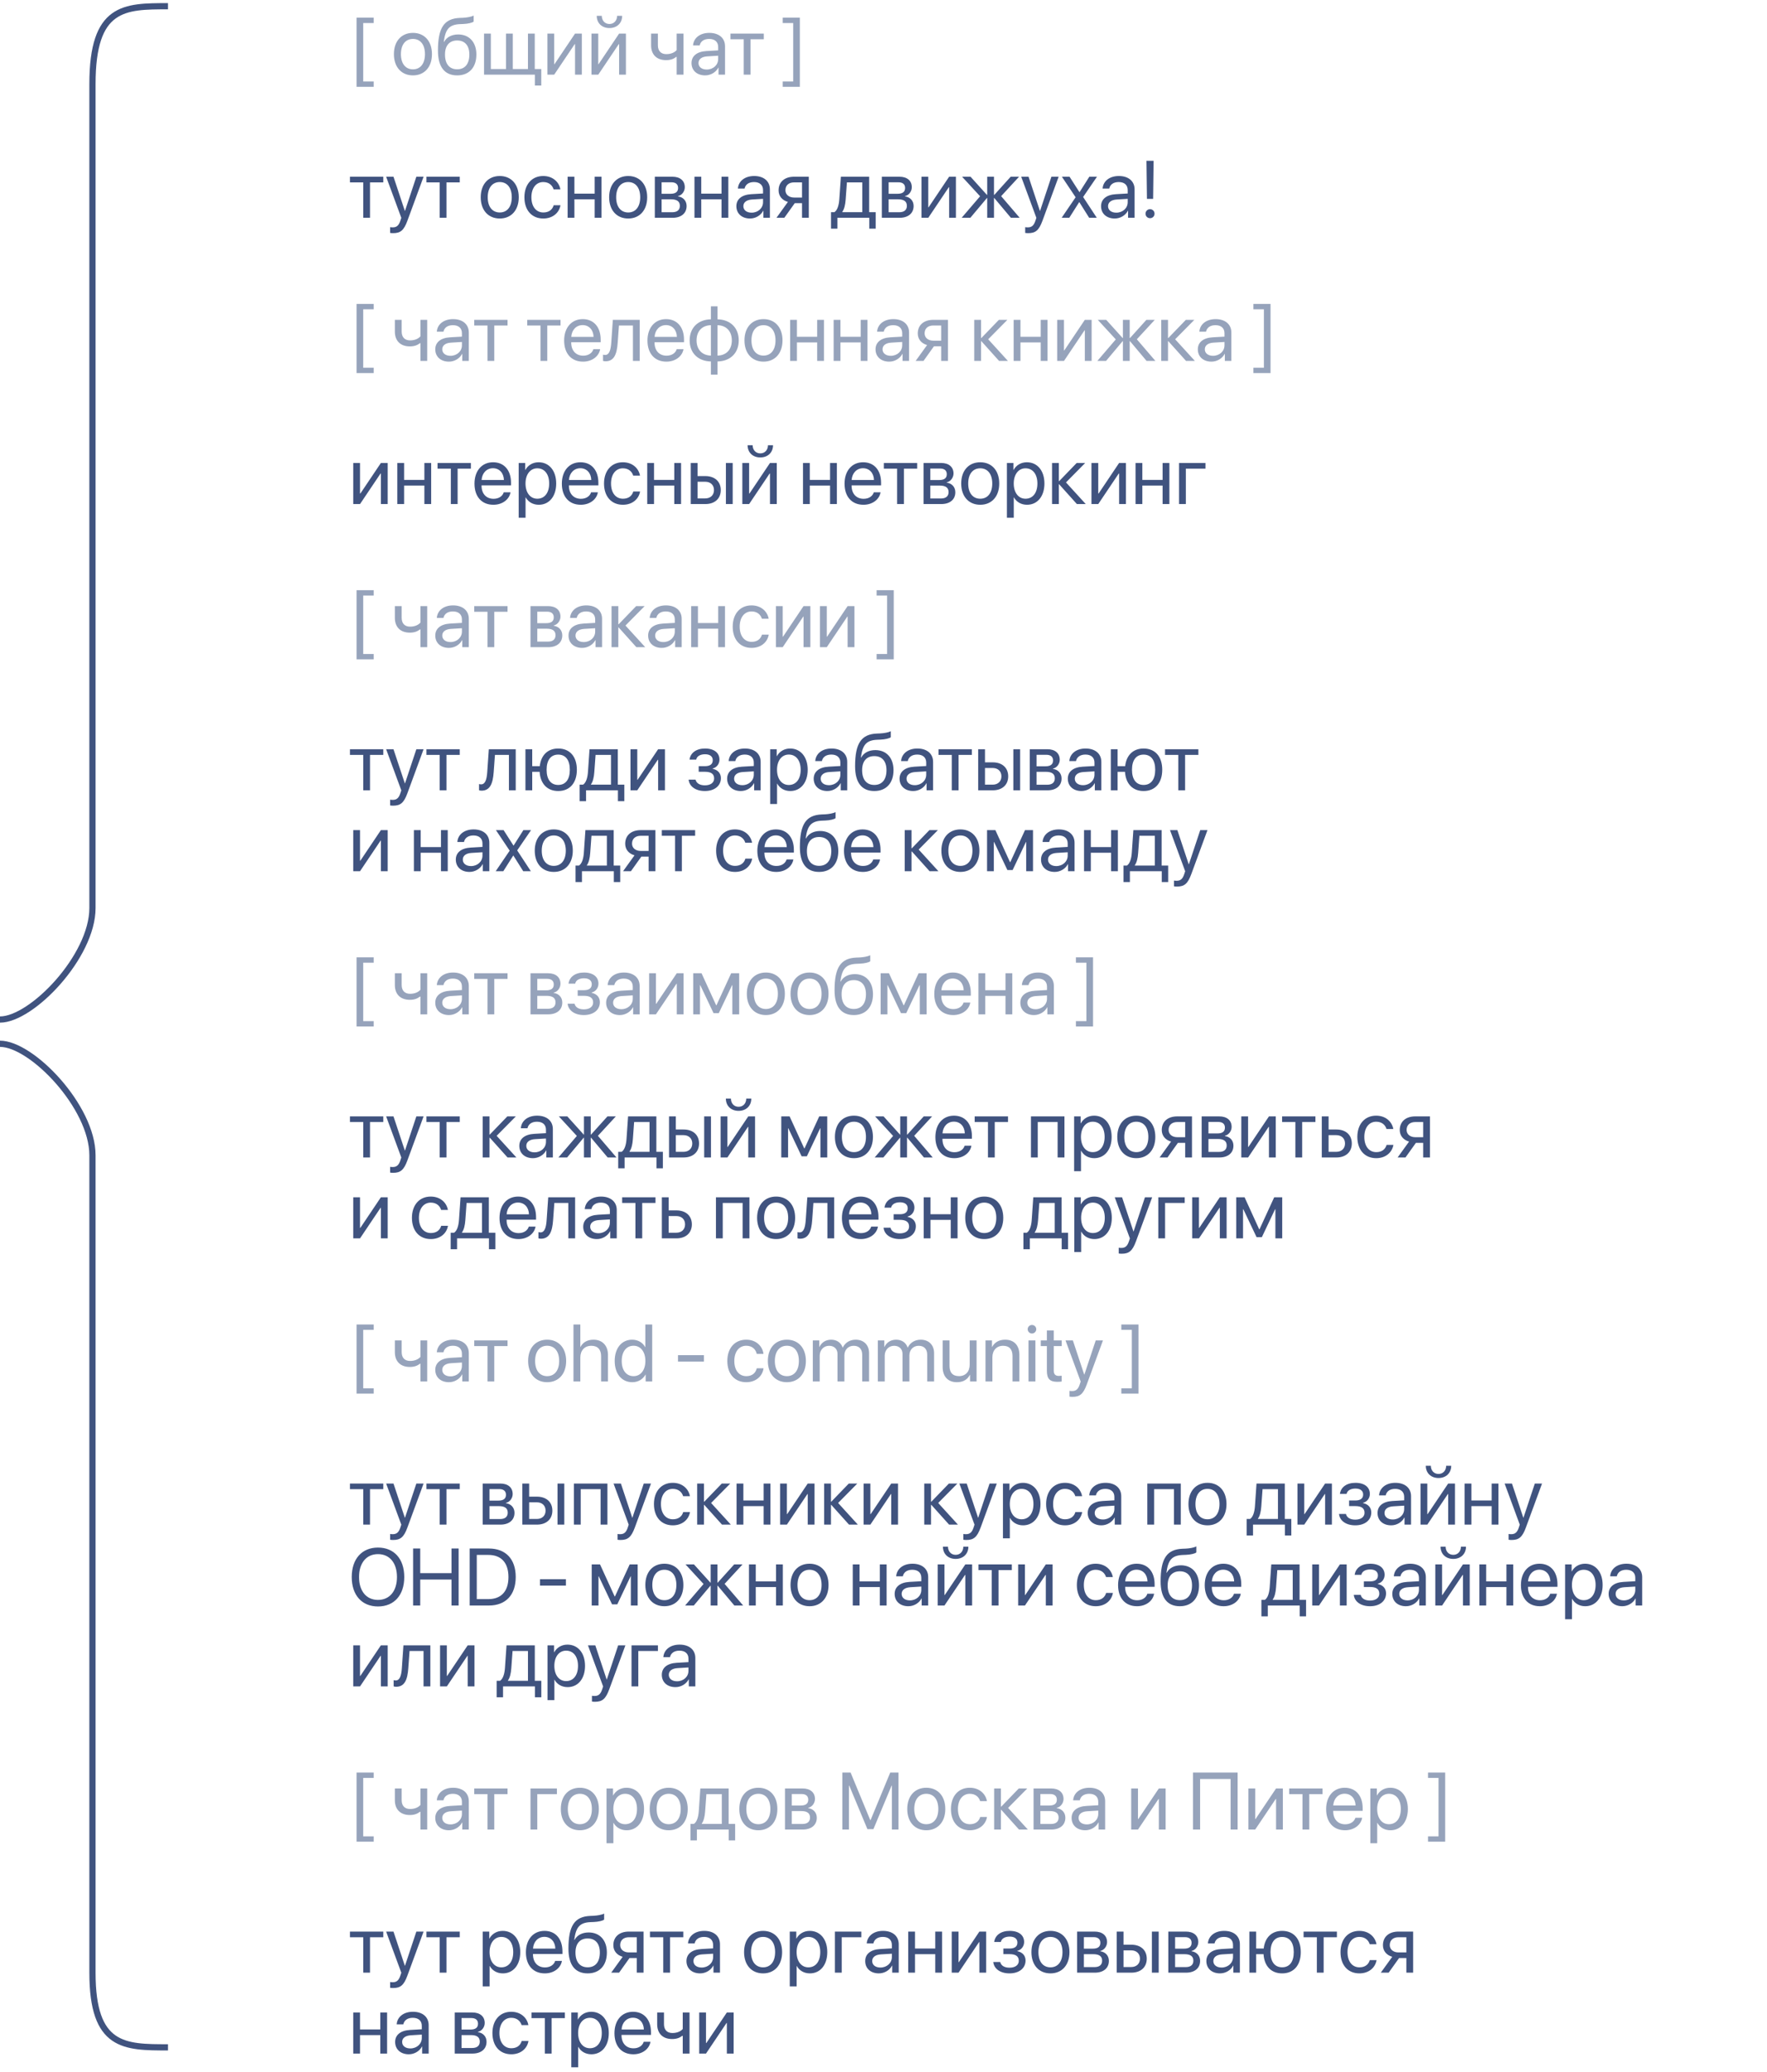 <?xml version="1.0" encoding="UTF-8"?> <svg xmlns="http://www.w3.org/2000/svg" width="284" height="333" viewBox="0 0 284 333" fill="none"><path d="M27 1C19.972 1 14.861 1 14.861 13.515V145.915C14.861 153.706 5.111 163.835 0 163.835M27 329C19.972 329 14.861 329 14.861 317.006V185.649C14.861 177.858 5.111 167.73 0 167.73" stroke="#40537F"></path><path d="M57.308 2.84H60.062V3.704H58.374V13.092H60.062V13.949H57.308V2.84ZM66.372 12.114C64.544 12.114 63.312 10.8 63.312 8.699C63.312 6.592 64.544 5.284 66.372 5.284C68.194 5.284 69.425 6.592 69.425 8.699C69.425 10.8 68.194 12.114 66.372 12.114ZM66.372 11.143C67.54 11.143 68.302 10.254 68.302 8.699C68.302 7.144 67.54 6.255 66.372 6.255C65.204 6.255 64.436 7.144 64.436 8.699C64.436 10.254 65.204 11.143 66.372 11.143ZM73.481 12.114C71.457 12.114 70.39 10.756 70.39 8.134C70.39 4.491 71.355 2.974 73.919 2.878L74.408 2.859C75.043 2.828 75.754 2.701 76.128 2.504V3.469C75.919 3.659 75.221 3.824 74.459 3.856L73.97 3.875C72.136 3.945 71.59 4.751 71.323 6.725H71.374C71.806 5.944 72.631 5.538 73.647 5.538C75.43 5.538 76.566 6.795 76.566 8.763C76.566 10.838 75.392 12.114 73.481 12.114ZM73.481 11.137C74.719 11.137 75.436 10.28 75.436 8.763C75.436 7.322 74.719 6.503 73.481 6.503C72.237 6.503 71.52 7.322 71.52 8.763C71.52 10.28 72.237 11.137 73.481 11.137ZM86.996 13.746H85.967V12H77.798V5.398H78.89V11.092H81.327V5.398H82.419V11.092H84.856V5.398H85.948V11.092H86.996V13.746ZM89.071 12H87.98V5.398H89.071V10.312H89.122L92.423 5.398H93.515V12H92.423V7.087H92.372L89.071 12ZM96.155 12H95.064V5.398H96.155V10.312H96.206L99.507 5.398H100.599V12H99.507V7.087H99.456L96.155 12ZM95.908 2.542H96.72C96.72 3.278 97.196 3.856 97.952 3.856C98.707 3.856 99.183 3.278 99.183 2.542H99.996C99.996 3.71 99.164 4.51 97.952 4.51C96.739 4.51 95.908 3.71 95.908 2.542ZM109.847 12H108.755V9.15H108.66C108.305 9.455 107.778 9.664 107.061 9.664C105.48 9.664 104.648 8.706 104.648 7.296V5.398H105.74V7.284C105.74 8.147 106.204 8.699 107.092 8.699C107.911 8.699 108.451 8.395 108.755 8.052V5.398H109.847V12ZM113.586 11.175C114.627 11.175 115.427 10.445 115.427 9.493V8.953L113.662 9.061C112.773 9.118 112.266 9.512 112.266 10.134C112.266 10.762 112.792 11.175 113.586 11.175ZM113.338 12.114C112.024 12.114 111.142 11.321 111.142 10.134C111.142 9.004 112.012 8.293 113.535 8.204L115.427 8.096V7.544C115.427 6.738 114.894 6.255 113.979 6.255C113.129 6.255 112.596 6.655 112.456 7.303H111.39C111.466 6.16 112.443 5.284 114.005 5.284C115.554 5.284 116.531 6.122 116.531 7.436V12H115.484V10.864H115.458C115.065 11.619 114.227 12.114 113.338 12.114ZM122.758 5.398V6.306H120.625V12H119.534V6.306H117.401V5.398H122.758ZM128.554 2.84V13.949H125.799V13.092H127.487V3.704H125.799V2.84H128.554Z" fill="#96A3BB"></path><path d="M61.605 28.398V29.306H59.472V35H58.38V29.306H56.248V28.398H61.605ZM63.179 37.469C63.046 37.469 62.824 37.456 62.703 37.431V36.504C62.824 36.53 62.995 36.536 63.135 36.536C63.751 36.536 64.093 36.238 64.347 35.47L64.499 35.006L62.062 28.398H63.243L65.071 33.895H65.09L66.918 28.398H68.08L65.483 35.463C64.918 37.006 64.373 37.469 63.179 37.469ZM73.894 28.398V29.306H71.761V35H70.669V29.306H68.537V28.398H73.894ZM80.324 35.114C78.496 35.114 77.265 33.8 77.265 31.699C77.265 29.592 78.496 28.284 80.324 28.284C82.146 28.284 83.377 29.592 83.377 31.699C83.377 33.8 82.146 35.114 80.324 35.114ZM80.324 34.143C81.492 34.143 82.254 33.254 82.254 31.699C82.254 30.144 81.492 29.255 80.324 29.255C79.156 29.255 78.388 30.144 78.388 31.699C78.388 33.254 79.156 34.143 80.324 34.143ZM90.068 30.43H88.976C88.786 29.795 88.246 29.255 87.313 29.255C86.164 29.255 85.409 30.227 85.409 31.699C85.409 33.21 86.177 34.143 87.326 34.143C88.202 34.143 88.779 33.711 88.989 32.981H90.081C89.865 34.232 88.805 35.114 87.319 35.114C85.485 35.114 84.285 33.8 84.285 31.699C84.285 29.643 85.478 28.284 87.307 28.284C88.9 28.284 89.871 29.306 90.068 30.43ZM95.578 35V32.029H92.321V35H91.23V28.398H92.321V31.122H95.578V28.398H96.669V35H95.578ZM100.967 35.114C99.139 35.114 97.907 33.8 97.907 31.699C97.907 29.592 99.139 28.284 100.967 28.284C102.789 28.284 104.02 29.592 104.02 31.699C104.02 33.8 102.789 35.114 100.967 35.114ZM100.967 34.143C102.135 34.143 102.896 33.254 102.896 31.699C102.896 30.144 102.135 29.255 100.967 29.255C99.799 29.255 99.031 30.144 99.031 31.699C99.031 33.254 99.799 34.143 100.967 34.143ZM107.917 29.294H106.337V31.141H107.752C108.584 31.141 108.984 30.836 108.984 30.201C108.984 29.617 108.609 29.294 107.917 29.294ZM107.841 32.029H106.337V34.105H108.038C108.838 34.105 109.27 33.743 109.27 33.077C109.27 32.372 108.806 32.029 107.841 32.029ZM105.245 35V28.398H108.07C109.308 28.398 110.063 29.04 110.063 30.087C110.063 30.76 109.587 31.382 108.978 31.509V31.56C109.809 31.674 110.355 32.277 110.355 33.102C110.355 34.27 109.492 35 108.089 35H105.245ZM115.966 35V32.029H112.71V35H111.618V28.398H112.71V31.122H115.966V28.398H117.058V35H115.966ZM120.797 34.175C121.838 34.175 122.638 33.445 122.638 32.493V31.953L120.873 32.061C119.984 32.118 119.477 32.512 119.477 33.134C119.477 33.762 120.003 34.175 120.797 34.175ZM120.549 35.114C119.235 35.114 118.353 34.321 118.353 33.134C118.353 32.004 119.223 31.293 120.746 31.204L122.638 31.096V30.544C122.638 29.738 122.104 29.255 121.19 29.255C120.34 29.255 119.807 29.655 119.667 30.303H118.601C118.677 29.16 119.654 28.284 121.216 28.284C122.765 28.284 123.742 29.122 123.742 30.436V35H122.695V33.864H122.669C122.276 34.619 121.438 35.114 120.549 35.114ZM127.64 31.744H128.903V29.306H127.64C126.783 29.306 126.237 29.776 126.237 30.569C126.237 31.255 126.789 31.744 127.64 31.744ZM128.903 35V32.651H127.735L126.059 35H124.796L126.637 32.448C125.704 32.182 125.139 31.496 125.139 30.588C125.139 29.23 126.116 28.398 127.633 28.398H129.995V35H128.903ZM138.596 34.092V29.306H136.12L135.917 32.086C135.86 32.905 135.688 33.623 135.377 34.041V34.092H138.596ZM134.59 36.746H133.562V34.092H134.114C134.597 33.775 134.832 32.95 134.895 32.061L135.149 28.398H139.694V34.092H140.741V36.746H139.713V35H134.59V36.746ZM144.404 29.294H142.823V31.141H144.239C145.07 31.141 145.47 30.836 145.47 30.201C145.47 29.617 145.096 29.294 144.404 29.294ZM144.328 32.029H142.823V34.105H144.524C145.324 34.105 145.756 33.743 145.756 33.077C145.756 32.372 145.292 32.029 144.328 32.029ZM141.731 35V28.398H144.556C145.794 28.398 146.549 29.04 146.549 30.087C146.549 30.76 146.073 31.382 145.464 31.509V31.56C146.295 31.674 146.841 32.277 146.841 33.102C146.841 34.27 145.978 35 144.575 35H141.731ZM149.196 35H148.104V28.398H149.196V33.312H149.247L152.548 28.398H153.64V35H152.548V30.087H152.497L149.196 35ZM160.908 31.521L163.891 35H162.476L159.81 31.826H159.759V35H158.667V31.826H158.623L155.957 35H154.56L157.524 31.541L154.63 28.398H155.988L158.623 31.318H158.667V28.398H159.759V31.318H159.81L162.444 28.398H163.79L160.908 31.521ZM165.25 37.469C165.116 37.469 164.894 37.456 164.773 37.431V36.504C164.894 36.53 165.065 36.536 165.205 36.536C165.821 36.536 166.164 36.238 166.417 35.47L166.57 35.006L164.132 28.398H165.313L167.141 33.895H167.16L168.988 28.398H170.15L167.554 35.463C166.989 37.006 166.443 37.469 165.25 37.469ZM173.476 32.486H173.451L171.857 35H170.632L172.879 31.699L170.67 28.398H171.902L173.489 30.874H173.514L175.082 28.398H176.313L174.085 31.655L176.282 35H175.057L173.476 32.486ZM179.411 34.175C180.452 34.175 181.252 33.445 181.252 32.493V31.953L179.487 32.061C178.599 32.118 178.091 32.512 178.091 33.134C178.091 33.762 178.618 34.175 179.411 34.175ZM179.164 35.114C177.85 35.114 176.967 34.321 176.967 33.134C176.967 32.004 177.837 31.293 179.36 31.204L181.252 31.096V30.544C181.252 29.738 180.719 29.255 179.805 29.255C178.954 29.255 178.421 29.655 178.281 30.303H177.215C177.291 29.16 178.269 28.284 179.83 28.284C181.379 28.284 182.356 29.122 182.356 30.436V35H181.309V33.864H181.284C180.89 34.619 180.052 35.114 179.164 35.114ZM184.267 25.84H185.41L185.333 31.959H184.343L184.267 25.84ZM184.838 35.063C184.432 35.063 184.115 34.746 184.115 34.34C184.115 33.927 184.432 33.616 184.838 33.616C185.251 33.616 185.562 33.927 185.562 34.34C185.562 34.746 185.251 35.063 184.838 35.063Z" fill="#40537F"></path><path d="M57.308 48.84H60.062V49.704H58.374V59.092H60.062V59.949H57.308V48.84ZM68.664 58H67.572V55.15H67.477C67.121 55.455 66.594 55.664 65.877 55.664C64.296 55.664 63.465 54.706 63.465 53.296V51.398H64.557V53.284C64.557 54.147 65.02 54.699 65.909 54.699C66.728 54.699 67.267 54.395 67.572 54.052V51.398H68.664V58ZM72.402 57.175C73.443 57.175 74.243 56.445 74.243 55.493V54.953L72.478 55.061C71.59 55.118 71.082 55.512 71.082 56.134C71.082 56.762 71.609 57.175 72.402 57.175ZM72.155 58.114C70.841 58.114 69.959 57.321 69.959 56.134C69.959 55.004 70.828 54.293 72.352 54.204L74.243 54.096V53.544C74.243 52.738 73.71 52.255 72.796 52.255C71.945 52.255 71.412 52.655 71.272 53.303H70.206C70.282 52.16 71.26 51.284 72.821 51.284C74.37 51.284 75.348 52.122 75.348 53.436V58H74.3V56.864H74.275C73.881 57.619 73.043 58.114 72.155 58.114ZM81.575 51.398V52.306H79.442V58H78.35V52.306H76.217V51.398H81.575ZM90.093 51.398V52.306H87.96V58H86.869V52.306H84.736V51.398H90.093ZM93.642 52.243C92.607 52.243 91.883 53.036 91.814 54.134H95.4C95.374 53.03 94.683 52.243 93.642 52.243ZM95.374 56.108H96.46C96.269 57.264 95.152 58.114 93.711 58.114C91.82 58.114 90.671 56.8 90.671 54.725C90.671 52.674 91.839 51.284 93.661 51.284C95.444 51.284 96.543 52.579 96.543 54.579V54.998H91.807V55.061C91.807 56.324 92.55 57.156 93.737 57.156C94.575 57.156 95.19 56.73 95.374 56.108ZM99.278 55.086C99.145 56.908 98.707 58.057 97.317 58.057C97.126 58.057 96.999 58.019 96.923 57.987V56.991C96.981 57.01 97.101 57.041 97.26 57.041C97.914 57.041 98.161 56.273 98.244 55.061L98.498 51.398H102.82V58H101.729V52.306H99.481L99.278 55.086ZM107.035 52.243C106 52.243 105.277 53.036 105.207 54.134H108.793C108.768 53.03 108.076 52.243 107.035 52.243ZM108.768 56.108H109.854C109.663 57.264 108.546 58.114 107.105 58.114C105.213 58.114 104.064 56.8 104.064 54.725C104.064 52.674 105.232 51.284 107.054 51.284C108.838 51.284 109.936 52.579 109.936 54.579V54.998H105.201V55.061C105.201 56.324 105.943 57.156 107.13 57.156C107.968 57.156 108.584 56.73 108.768 56.108ZM114.259 57.143V52.255C112.85 52.287 111.955 53.208 111.955 54.699C111.955 56.185 112.85 57.105 114.259 57.143ZM117.623 54.699C117.623 53.214 116.728 52.294 115.325 52.255V57.143C116.728 57.111 117.623 56.191 117.623 54.699ZM114.259 58.083C112.202 58.044 110.844 56.737 110.844 54.699C110.844 52.662 112.202 51.348 114.259 51.316V49.227H115.325V51.316C117.369 51.354 118.734 52.662 118.734 54.699C118.734 56.737 117.369 58.051 115.325 58.083V60.203H114.259V58.083ZM122.714 58.114C120.886 58.114 119.654 56.8 119.654 54.699C119.654 52.592 120.886 51.284 122.714 51.284C124.536 51.284 125.767 52.592 125.767 54.699C125.767 56.8 124.536 58.114 122.714 58.114ZM122.714 57.143C123.882 57.143 124.644 56.254 124.644 54.699C124.644 53.144 123.882 52.255 122.714 52.255C121.546 52.255 120.778 53.144 120.778 54.699C120.778 56.254 121.546 57.143 122.714 57.143ZM131.34 58V55.029H128.084V58H126.992V51.398H128.084V54.122H131.34V51.398H132.432V58H131.34ZM138.335 58V55.029H135.079V58H133.987V51.398H135.079V54.122H138.335V51.398H139.427V58H138.335ZM143.166 57.175C144.207 57.175 145.007 56.445 145.007 55.493V54.953L143.242 55.061C142.354 55.118 141.846 55.512 141.846 56.134C141.846 56.762 142.373 57.175 143.166 57.175ZM142.918 58.114C141.604 58.114 140.722 57.321 140.722 56.134C140.722 55.004 141.592 54.293 143.115 54.204L145.007 54.096V53.544C145.007 52.738 144.474 52.255 143.56 52.255C142.709 52.255 142.176 52.655 142.036 53.303H140.97C141.046 52.16 142.023 51.284 143.585 51.284C145.134 51.284 146.111 52.122 146.111 53.436V58H145.064V56.864H145.039C144.645 57.619 143.807 58.114 142.918 58.114ZM150.009 54.744H151.272V52.306H150.009C149.152 52.306 148.606 52.776 148.606 53.569C148.606 54.255 149.158 54.744 150.009 54.744ZM151.272 58V55.651H150.104L148.428 58H147.165L149.006 55.448C148.073 55.182 147.508 54.496 147.508 53.588C147.508 52.23 148.485 51.398 150.002 51.398H152.364V58H151.272ZM158.826 54.522L162 58H160.578L157.728 54.826H157.677V58H156.585V51.398H157.677V54.318H157.728L160.546 51.398H161.911L158.826 54.522ZM167.268 58V55.029H164.012V58H162.92V51.398H164.012V54.122H167.268V51.398H168.36V58H167.268ZM171.007 58H169.915V51.398H171.007V56.312H171.058L174.358 51.398H175.45V58H174.358V53.087H174.308L171.007 58ZM182.718 54.522L185.702 58H184.286L181.62 54.826H181.569V58H180.478V54.826H180.433L177.767 58H176.371L179.335 54.541L176.44 51.398H177.799L180.433 54.318H180.478V51.398H181.569V54.318H181.62L184.254 51.398H185.6L182.718 54.522ZM188.875 54.522L192.049 58H190.627L187.777 54.826H187.727V58H186.635V51.398H187.727V54.318H187.777L190.596 51.398H191.96L188.875 54.522ZM194.963 57.175C196.004 57.175 196.804 56.445 196.804 55.493V54.953L195.039 55.061C194.15 55.118 193.643 55.512 193.643 56.134C193.643 56.762 194.169 57.175 194.963 57.175ZM194.715 58.114C193.401 58.114 192.519 57.321 192.519 56.134C192.519 55.004 193.389 54.293 194.912 54.204L196.804 54.096V53.544C196.804 52.738 196.271 52.255 195.356 52.255C194.506 52.255 193.973 52.655 193.833 53.303H192.767C192.843 52.16 193.82 51.284 195.382 51.284C196.931 51.284 197.908 52.122 197.908 53.436V58H196.861V56.864H196.835C196.442 57.619 195.604 58.114 194.715 58.114ZM204.205 48.84V59.949H201.45V59.092H203.139V49.704H201.45V48.84H204.205Z" fill="#96A3BB"></path><path d="M57.866 81H56.774V74.398H57.866V79.311H57.917L61.218 74.398H62.31V81H61.218V76.087H61.167L57.866 81ZM68.207 81V78.029H64.95V81H63.858V74.398H64.95V77.122H68.207V74.398H69.298V81H68.207ZM75.684 74.398V75.306H73.551V81H72.46V75.306H70.327V74.398H75.684ZM79.232 75.243C78.198 75.243 77.474 76.036 77.404 77.134H80.991C80.965 76.03 80.273 75.243 79.232 75.243ZM80.965 79.108H82.051C81.86 80.264 80.743 81.114 79.302 81.114C77.411 81.114 76.262 79.8 76.262 77.725C76.262 75.674 77.43 74.284 79.251 74.284C81.035 74.284 82.133 75.579 82.133 77.579V77.998H77.398V78.061C77.398 79.324 78.141 80.156 79.328 80.156C80.165 80.156 80.781 79.731 80.965 79.108ZM86.57 74.284C88.252 74.284 89.395 75.63 89.395 77.699C89.395 79.769 88.259 81.114 86.596 81.114C85.65 81.114 84.888 80.651 84.495 79.927H84.469V83.203H83.365V74.398H84.412V75.516H84.438C84.844 74.773 85.612 74.284 86.57 74.284ZM86.355 80.143C87.529 80.143 88.265 79.197 88.265 77.699C88.265 76.207 87.529 75.255 86.355 75.255C85.225 75.255 84.463 76.233 84.463 77.699C84.463 79.172 85.225 80.143 86.355 80.143ZM93.273 75.243C92.239 75.243 91.515 76.036 91.445 77.134H95.032C95.006 76.03 94.314 75.243 93.273 75.243ZM95.006 79.108H96.092C95.901 80.264 94.784 81.114 93.343 81.114C91.452 81.114 90.303 79.8 90.303 77.725C90.303 75.674 91.471 74.284 93.293 74.284C95.076 74.284 96.174 75.579 96.174 77.579V77.998H91.439V78.061C91.439 79.324 92.182 80.156 93.369 80.156C94.207 80.156 94.822 79.731 95.006 79.108ZM102.865 76.43H101.773C101.583 75.795 101.043 75.255 100.11 75.255C98.961 75.255 98.206 76.227 98.206 77.699C98.206 79.21 98.974 80.143 100.123 80.143C100.999 80.143 101.576 79.711 101.786 78.981H102.877C102.662 80.232 101.602 81.114 100.116 81.114C98.282 81.114 97.082 79.8 97.082 77.699C97.082 75.643 98.275 74.284 100.104 74.284C101.697 74.284 102.668 75.306 102.865 76.43ZM108.375 81V78.029H105.118V81H104.026V74.398H105.118V77.122H108.375V74.398H109.466V81H108.375ZM116.671 81V74.398H117.763V81H116.671ZM113.345 77.414H112.113V80.092H113.345C114.202 80.092 114.754 79.559 114.754 78.753C114.754 77.94 114.195 77.414 113.345 77.414ZM111.021 81V74.398H112.113V76.506H113.364C114.875 76.506 115.846 77.376 115.846 78.753C115.846 80.13 114.875 81 113.364 81H111.021ZM120.403 81H119.312V74.398H120.403V79.311H120.454L123.755 74.398H124.847V81H123.755V76.087H123.704L120.403 81ZM120.156 71.542H120.968C120.968 72.278 121.444 72.856 122.2 72.856C122.955 72.856 123.431 72.278 123.431 71.542H124.244C124.244 72.71 123.412 73.51 122.2 73.51C120.987 73.51 120.156 72.71 120.156 71.542ZM133.41 81V78.029H130.153V81H129.062V74.398H130.153V77.122H133.41V74.398H134.501V81H133.41ZM138.71 75.243C137.675 75.243 136.952 76.036 136.882 77.134H140.468C140.443 76.03 139.751 75.243 138.71 75.243ZM140.443 79.108H141.528C141.338 80.264 140.221 81.114 138.78 81.114C136.888 81.114 135.739 79.8 135.739 77.725C135.739 75.674 136.907 74.284 138.729 74.284C140.513 74.284 141.611 75.579 141.611 77.579V77.998H136.875V78.061C136.875 79.324 137.618 80.156 138.805 80.156C139.643 80.156 140.259 79.731 140.443 79.108ZM147.413 74.398V75.306H145.28V81H144.188V75.306H142.055V74.398H147.413ZM151.107 75.293H149.526V77.141H150.942C151.773 77.141 152.173 76.836 152.173 76.201C152.173 75.617 151.799 75.293 151.107 75.293ZM151.031 78.029H149.526V80.105H151.228C152.027 80.105 152.459 79.743 152.459 79.077C152.459 78.372 151.996 78.029 151.031 78.029ZM148.435 81V74.398H151.259C152.497 74.398 153.252 75.04 153.252 76.087C153.252 76.76 152.776 77.382 152.167 77.509V77.56C152.999 77.674 153.544 78.277 153.544 79.102C153.544 80.27 152.681 81 151.278 81H148.435ZM157.55 81.114C155.722 81.114 154.49 79.8 154.49 77.699C154.49 75.592 155.722 74.284 157.55 74.284C159.372 74.284 160.603 75.592 160.603 77.699C160.603 79.8 159.372 81.114 157.55 81.114ZM157.55 80.143C158.718 80.143 159.479 79.254 159.479 77.699C159.479 76.144 158.718 75.255 157.55 75.255C156.382 75.255 155.614 76.144 155.614 77.699C155.614 79.254 156.382 80.143 157.55 80.143ZM165.04 74.284C166.722 74.284 167.865 75.63 167.865 77.699C167.865 79.769 166.729 81.114 165.065 81.114C164.12 81.114 163.358 80.651 162.964 79.927H162.939V83.203H161.834V74.398H162.882V75.516H162.907C163.313 74.773 164.082 74.284 165.04 74.284ZM164.824 80.143C165.999 80.143 166.735 79.197 166.735 77.699C166.735 76.207 165.999 75.255 164.824 75.255C163.694 75.255 162.933 76.233 162.933 77.699C162.933 79.172 163.694 80.143 164.824 80.143ZM171.331 77.522L174.504 81H173.083L170.232 77.826H170.182V81H169.09V74.398H170.182V77.318H170.232L173.051 74.398H174.416L171.331 77.522ZM176.517 81H175.425V74.398H176.517V79.311H176.567L179.868 74.398H180.96V81H179.868V76.087H179.817L176.517 81ZM186.857 81V78.029H183.601V81H182.509V74.398H183.601V77.122H186.857V74.398H187.949V81H186.857ZM193.75 75.306H190.596V81H189.504V74.398H193.75V75.306Z" fill="#40537F"></path><path d="M57.308 94.84H60.062V95.704H58.374V105.092H60.062V105.949H57.308V94.84ZM68.664 104H67.572V101.15H67.477C67.121 101.455 66.594 101.664 65.877 101.664C64.296 101.664 63.465 100.706 63.465 99.296V97.398H64.557V99.284C64.557 100.147 65.02 100.699 65.909 100.699C66.728 100.699 67.267 100.395 67.572 100.052V97.398H68.664V104ZM72.402 103.175C73.443 103.175 74.243 102.445 74.243 101.493V100.953L72.478 101.061C71.59 101.118 71.082 101.512 71.082 102.134C71.082 102.762 71.609 103.175 72.402 103.175ZM72.155 104.114C70.841 104.114 69.959 103.321 69.959 102.134C69.959 101.004 70.828 100.293 72.352 100.204L74.243 100.096V99.544C74.243 98.738 73.71 98.255 72.796 98.255C71.945 98.255 71.412 98.655 71.272 99.303H70.206C70.282 98.16 71.26 97.284 72.821 97.284C74.37 97.284 75.348 98.122 75.348 99.436V104H74.3V102.864H74.275C73.881 103.619 73.043 104.114 72.155 104.114ZM81.575 97.398V98.306H79.442V104H78.35V98.306H76.217V97.398H81.575ZM87.935 98.293H86.355V100.141H87.77C88.602 100.141 89.001 99.836 89.001 99.201C89.001 98.617 88.627 98.293 87.935 98.293ZM87.859 101.029H86.355V103.105H88.056C88.856 103.105 89.287 102.743 89.287 102.077C89.287 101.372 88.824 101.029 87.859 101.029ZM85.263 104V97.398H88.087C89.325 97.398 90.081 98.04 90.081 99.087C90.081 99.76 89.605 100.382 88.995 100.509V100.56C89.827 100.674 90.373 101.277 90.373 102.102C90.373 103.27 89.509 104 88.106 104H85.263ZM93.819 103.175C94.86 103.175 95.66 102.445 95.66 101.493V100.953L93.895 101.061C93.007 101.118 92.499 101.512 92.499 102.134C92.499 102.762 93.026 103.175 93.819 103.175ZM93.572 104.114C92.258 104.114 91.376 103.321 91.376 102.134C91.376 101.004 92.245 100.293 93.769 100.204L95.66 100.096V99.544C95.66 98.738 95.127 98.255 94.213 98.255C93.362 98.255 92.829 98.655 92.689 99.303H91.623C91.699 98.16 92.677 97.284 94.238 97.284C95.787 97.284 96.765 98.122 96.765 99.436V104H95.717V102.864H95.692C95.298 103.619 94.46 104.114 93.572 104.114ZM100.529 100.521L103.703 104H102.281L99.431 100.826H99.38V104H98.288V97.398H99.38V100.318H99.431L102.249 97.398H103.614L100.529 100.521ZM106.616 103.175C107.657 103.175 108.457 102.445 108.457 101.493V100.953L106.692 101.061C105.804 101.118 105.296 101.512 105.296 102.134C105.296 102.762 105.823 103.175 106.616 103.175ZM106.369 104.114C105.055 104.114 104.172 103.321 104.172 102.134C104.172 101.004 105.042 100.293 106.565 100.204L108.457 100.096V99.544C108.457 98.738 107.924 98.255 107.01 98.255C106.159 98.255 105.626 98.655 105.486 99.303H104.42C104.496 98.16 105.474 97.284 107.035 97.284C108.584 97.284 109.562 98.122 109.562 99.436V104H108.514V102.864H108.489C108.095 103.619 107.257 104.114 106.369 104.114ZM115.433 104V101.029H112.177V104H111.085V97.398H112.177V100.122H115.433V97.398H116.525V104H115.433ZM123.545 99.43H122.454C122.263 98.795 121.724 98.255 120.791 98.255C119.642 98.255 118.886 99.227 118.886 100.699C118.886 102.21 119.654 103.143 120.803 103.143C121.679 103.143 122.257 102.711 122.466 101.981H123.558C123.342 103.232 122.282 104.114 120.797 104.114C118.962 104.114 117.763 102.8 117.763 100.699C117.763 98.643 118.956 97.284 120.784 97.284C122.377 97.284 123.349 98.306 123.545 99.43ZM125.799 104H124.707V97.398H125.799V102.312H125.85L129.15 97.398H130.242V104H129.15V99.087H129.1L125.799 104ZM132.883 104H131.791V97.398H132.883V102.312H132.934L136.234 97.398H137.326V104H136.234V99.087H136.184L132.883 104ZM143.648 94.84V105.949H140.894V105.092H142.582V95.704H140.894V94.84H143.648Z" fill="#96A3BB"></path><path d="M61.605 120.398V121.306H59.472V127H58.38V121.306H56.248V120.398H61.605ZM63.179 129.469C63.046 129.469 62.824 129.457 62.703 129.431V128.504C62.824 128.53 62.995 128.536 63.135 128.536C63.751 128.536 64.093 128.238 64.347 127.47L64.499 127.006L62.062 120.398H63.243L65.071 125.896H65.09L66.918 120.398H68.08L65.483 127.463C64.918 129.006 64.373 129.469 63.179 129.469ZM73.894 120.398V121.306H71.761V127H70.669V121.306H68.537V120.398H73.894ZM79.347 124.086C79.213 125.908 78.775 127.057 77.385 127.057C77.195 127.057 77.068 127.019 76.992 126.987V125.991C77.049 126.01 77.169 126.042 77.328 126.042C77.982 126.042 78.23 125.273 78.312 124.061L78.566 120.398H82.889V127H81.797V121.306H79.55L79.347 124.086ZM89.719 127.114C87.967 127.114 86.85 125.953 86.729 124.029H85.542V127H84.45V120.398H85.542V123.122H86.754C86.951 121.344 88.043 120.284 89.719 120.284C91.572 120.284 92.715 121.573 92.715 123.699C92.715 125.819 91.572 127.114 89.719 127.114ZM89.719 126.137C90.912 126.137 91.585 125.248 91.585 123.699C91.585 122.144 90.912 121.262 89.719 121.262C88.525 121.262 87.853 122.144 87.853 123.699C87.853 125.248 88.525 126.137 89.719 126.137ZM98.199 126.092V121.306H95.724L95.52 124.086C95.463 124.905 95.292 125.623 94.981 126.042V126.092H98.199ZM94.194 128.746H93.165V126.092H93.718C94.2 125.775 94.435 124.95 94.499 124.061L94.752 120.398H99.297V126.092H100.345V128.746H99.316V127H94.194V128.746ZM102.427 127H101.335V120.398H102.427V125.312H102.478L105.778 120.398H106.87V127H105.778V122.087H105.728L102.427 127ZM113.288 127.114C111.84 127.114 110.793 126.403 110.679 125.286H111.796C111.923 125.864 112.469 126.2 113.288 126.2C114.246 126.2 114.779 125.743 114.779 125.102C114.779 124.359 114.284 124.023 113.288 124.023H112.297V123.122H113.288C114.125 123.122 114.557 122.804 114.557 122.157C114.557 121.604 114.164 121.205 113.313 121.205C112.532 121.205 111.986 121.541 111.897 122.068H110.825C110.964 120.976 111.917 120.284 113.313 120.284C114.817 120.284 115.636 121.008 115.636 122.068C115.636 122.741 115.205 123.337 114.544 123.49V123.541C115.414 123.731 115.865 124.29 115.865 125.051C115.865 126.283 114.836 127.114 113.288 127.114ZM119.312 126.175C120.353 126.175 121.152 125.445 121.152 124.493V123.953L119.388 124.061C118.499 124.118 117.991 124.512 117.991 125.134C117.991 125.762 118.518 126.175 119.312 126.175ZM119.064 127.114C117.75 127.114 116.868 126.321 116.868 125.134C116.868 124.004 117.737 123.293 119.261 123.204L121.152 123.096V122.544C121.152 121.738 120.619 121.255 119.705 121.255C118.854 121.255 118.321 121.655 118.182 122.303H117.115C117.191 121.16 118.169 120.284 119.73 120.284C121.279 120.284 122.257 121.122 122.257 122.436V127H121.209V125.864H121.184C120.791 126.619 119.953 127.114 119.064 127.114ZM126.992 120.284C128.674 120.284 129.817 121.63 129.817 123.699C129.817 125.769 128.681 127.114 127.018 127.114C126.072 127.114 125.31 126.651 124.917 125.927H124.891V129.203H123.787V120.398H124.834V121.516H124.859C125.266 120.773 126.034 120.284 126.992 120.284ZM126.776 126.143C127.951 126.143 128.687 125.197 128.687 123.699C128.687 122.208 127.951 121.255 126.776 121.255C125.646 121.255 124.885 122.233 124.885 123.699C124.885 125.172 125.646 126.143 126.776 126.143ZM133.226 126.175C134.267 126.175 135.066 125.445 135.066 124.493V123.953L133.302 124.061C132.413 124.118 131.905 124.512 131.905 125.134C131.905 125.762 132.432 126.175 133.226 126.175ZM132.978 127.114C131.664 127.114 130.782 126.321 130.782 125.134C130.782 124.004 131.651 123.293 133.175 123.204L135.066 123.096V122.544C135.066 121.738 134.533 121.255 133.619 121.255C132.769 121.255 132.235 121.655 132.096 122.303H131.029C131.105 121.16 132.083 120.284 133.645 120.284C135.193 120.284 136.171 121.122 136.171 122.436V127H135.124V125.864H135.098C134.705 126.619 133.867 127.114 132.978 127.114ZM140.525 127.114C138.5 127.114 137.434 125.756 137.434 123.134C137.434 119.491 138.399 117.974 140.963 117.878L141.452 117.859C142.087 117.828 142.798 117.701 143.172 117.504V118.469C142.963 118.659 142.265 118.824 141.503 118.856L141.014 118.875C139.18 118.945 138.634 119.751 138.367 121.725H138.418C138.85 120.944 139.675 120.538 140.69 120.538C142.474 120.538 143.61 121.795 143.61 123.763C143.61 125.838 142.436 127.114 140.525 127.114ZM140.525 126.137C141.763 126.137 142.48 125.28 142.48 123.763C142.48 122.322 141.763 121.503 140.525 121.503C139.281 121.503 138.564 122.322 138.564 123.763C138.564 125.28 139.281 126.137 140.525 126.137ZM147.025 126.175C148.066 126.175 148.866 125.445 148.866 124.493V123.953L147.102 124.061C146.213 124.118 145.705 124.512 145.705 125.134C145.705 125.762 146.232 126.175 147.025 126.175ZM146.778 127.114C145.464 127.114 144.582 126.321 144.582 125.134C144.582 124.004 145.451 123.293 146.975 123.204L148.866 123.096V122.544C148.866 121.738 148.333 121.255 147.419 121.255C146.568 121.255 146.035 121.655 145.896 122.303H144.829C144.905 121.16 145.883 120.284 147.444 120.284C148.993 120.284 149.971 121.122 149.971 122.436V127H148.923V125.864H148.898C148.504 126.619 147.667 127.114 146.778 127.114ZM156.198 120.398V121.306H154.065V127H152.973V121.306H150.84V120.398H156.198ZM162.869 127V120.398H163.961V127H162.869ZM159.543 123.414H158.312V126.092H159.543C160.4 126.092 160.952 125.559 160.952 124.753C160.952 123.94 160.394 123.414 159.543 123.414ZM157.22 127V120.398H158.312V122.506H159.562C161.073 122.506 162.044 123.375 162.044 124.753C162.044 126.13 161.073 127 159.562 127H157.22ZM168.182 121.293H166.602V123.141H168.017C168.849 123.141 169.249 122.836 169.249 122.201C169.249 121.617 168.874 121.293 168.182 121.293ZM168.106 124.029H166.602V126.105H168.303C169.103 126.105 169.534 125.743 169.534 125.077C169.534 124.372 169.071 124.029 168.106 124.029ZM165.51 127V120.398H168.334C169.572 120.398 170.328 121.04 170.328 122.087C170.328 122.76 169.852 123.382 169.242 123.509V123.56C170.074 123.674 170.62 124.277 170.62 125.102C170.62 126.27 169.756 127 168.354 127H165.51ZM174.066 126.175C175.107 126.175 175.907 125.445 175.907 124.493V123.953L174.143 124.061C173.254 124.118 172.746 124.512 172.746 125.134C172.746 125.762 173.273 126.175 174.066 126.175ZM173.819 127.114C172.505 127.114 171.623 126.321 171.623 125.134C171.623 124.004 172.492 123.293 174.016 123.204L175.907 123.096V122.544C175.907 121.738 175.374 121.255 174.46 121.255C173.609 121.255 173.076 121.655 172.937 122.303H171.87C171.946 121.16 172.924 120.284 174.485 120.284C176.034 120.284 177.012 121.122 177.012 122.436V127H175.964V125.864H175.939C175.545 126.619 174.708 127.114 173.819 127.114ZM183.804 127.114C182.052 127.114 180.935 125.953 180.814 124.029H179.627V127H178.535V120.398H179.627V123.122H180.839C181.036 121.344 182.128 120.284 183.804 120.284C185.657 120.284 186.8 121.573 186.8 123.699C186.8 125.819 185.657 127.114 183.804 127.114ZM183.804 126.137C184.997 126.137 185.67 125.248 185.67 123.699C185.67 122.144 184.997 121.262 183.804 121.262C182.61 121.262 181.938 122.144 181.938 123.699C181.938 125.248 182.61 126.137 183.804 126.137ZM192.608 120.398V121.306H190.475V127H189.383V121.306H187.25V120.398H192.608ZM57.866 140H56.774V133.398H57.866V138.312H57.917L61.218 133.398H62.31V140H61.218V135.087H61.167L57.866 140ZM70.873 140V137.029H67.616V140H66.524V133.398H67.616V136.122H70.873V133.398H71.964V140H70.873ZM75.703 139.175C76.744 139.175 77.544 138.445 77.544 137.493V136.953L75.779 137.061C74.891 137.118 74.383 137.512 74.383 138.134C74.383 138.762 74.91 139.175 75.703 139.175ZM75.456 140.114C74.142 140.114 73.259 139.321 73.259 138.134C73.259 137.004 74.129 136.293 75.652 136.204L77.544 136.096V135.544C77.544 134.738 77.011 134.255 76.097 134.255C75.246 134.255 74.713 134.655 74.573 135.303H73.507C73.583 134.16 74.561 133.284 76.122 133.284C77.671 133.284 78.648 134.122 78.648 135.436V140H77.601V138.864H77.576C77.182 139.619 76.344 140.114 75.456 140.114ZM82.514 137.486H82.489L80.895 140H79.67L81.918 136.699L79.709 133.398H80.94L82.527 135.874H82.552L84.12 133.398H85.352L83.124 136.655L85.32 140H84.095L82.514 137.486ZM89.008 140.114C87.18 140.114 85.948 138.8 85.948 136.699C85.948 134.592 87.18 133.284 89.008 133.284C90.83 133.284 92.061 134.592 92.061 136.699C92.061 138.8 90.83 140.114 89.008 140.114ZM89.008 139.143C90.176 139.143 90.938 138.254 90.938 136.699C90.938 135.144 90.176 134.255 89.008 134.255C87.84 134.255 87.072 135.144 87.072 136.699C87.072 138.254 87.84 139.143 89.008 139.143ZM97.539 139.092V134.306H95.064L94.86 137.086C94.803 137.905 94.632 138.623 94.321 139.042V139.092H97.539ZM93.534 141.746H92.505V139.092H93.058C93.54 138.775 93.775 137.95 93.838 137.061L94.092 133.398H98.637V139.092H99.685V141.746H98.656V140H93.534V141.746ZM102.985 136.744H104.249V134.306H102.985C102.128 134.306 101.583 134.776 101.583 135.569C101.583 136.255 102.135 136.744 102.985 136.744ZM104.249 140V137.651H103.081L101.405 140H100.142L101.982 137.448C101.049 137.182 100.484 136.496 100.484 135.588C100.484 134.23 101.462 133.398 102.979 133.398H105.34V140H104.249ZM111.726 133.398V134.306H109.593V140H108.501V134.306H106.369V133.398H111.726ZM120.879 135.43H119.788C119.597 134.795 119.058 134.255 118.125 134.255C116.976 134.255 116.22 135.227 116.22 136.699C116.22 138.21 116.988 139.143 118.137 139.143C119.013 139.143 119.591 138.711 119.8 137.981H120.892C120.676 139.232 119.616 140.114 118.131 140.114C116.296 140.114 115.097 138.8 115.097 136.699C115.097 134.643 116.29 133.284 118.118 133.284C119.711 133.284 120.683 134.306 120.879 135.43ZM124.694 134.243C123.66 134.243 122.936 135.036 122.866 136.134H126.453C126.427 135.03 125.735 134.243 124.694 134.243ZM126.427 138.108H127.513C127.322 139.264 126.205 140.114 124.764 140.114C122.873 140.114 121.724 138.8 121.724 136.725C121.724 134.674 122.892 133.284 124.713 133.284C126.497 133.284 127.595 134.579 127.595 136.579V136.998H122.86V137.061C122.86 138.324 123.603 139.156 124.79 139.156C125.627 139.156 126.243 138.73 126.427 138.108ZM131.651 140.114C129.626 140.114 128.56 138.756 128.56 136.134C128.56 132.491 129.525 130.974 132.089 130.878L132.578 130.859C133.213 130.828 133.924 130.701 134.298 130.504V131.469C134.089 131.659 133.391 131.824 132.629 131.856L132.14 131.875C130.306 131.945 129.76 132.751 129.493 134.725H129.544C129.976 133.944 130.801 133.538 131.816 133.538C133.6 133.538 134.736 134.795 134.736 136.763C134.736 138.838 133.562 140.114 131.651 140.114ZM131.651 139.137C132.889 139.137 133.606 138.28 133.606 136.763C133.606 135.322 132.889 134.503 131.651 134.503C130.407 134.503 129.69 135.322 129.69 136.763C129.69 138.28 130.407 139.137 131.651 139.137ZM138.621 134.243C137.586 134.243 136.863 135.036 136.793 136.134H140.379C140.354 135.03 139.662 134.243 138.621 134.243ZM140.354 138.108H141.439C141.249 139.264 140.132 140.114 138.691 140.114C136.799 140.114 135.65 138.8 135.65 136.725C135.65 134.674 136.818 133.284 138.64 133.284C140.424 133.284 141.522 134.579 141.522 136.579V136.998H136.787V137.061C136.787 138.324 137.529 139.156 138.716 139.156C139.554 139.156 140.17 138.73 140.354 138.108ZM147.654 136.521L150.828 140H149.406L146.556 136.826H146.505V140H145.413V133.398H146.505V136.318H146.556L149.374 133.398H150.739L147.654 136.521ZM154.363 140.114C152.535 140.114 151.304 138.8 151.304 136.699C151.304 134.592 152.535 133.284 154.363 133.284C156.185 133.284 157.417 134.592 157.417 136.699C157.417 138.8 156.185 140.114 154.363 140.114ZM154.363 139.143C155.531 139.143 156.293 138.254 156.293 136.699C156.293 135.144 155.531 134.255 154.363 134.255C153.195 134.255 152.427 135.144 152.427 136.699C152.427 138.254 153.195 139.143 154.363 139.143ZM159.733 140H158.642V133.398H159.981L162.33 138.54H162.38L164.742 133.398H166.03V140H164.932V135.315H164.888L162.755 139.81H161.911L159.778 135.315H159.733V140ZM169.763 139.175C170.804 139.175 171.604 138.445 171.604 137.493V136.953L169.839 137.061C168.95 137.118 168.442 137.512 168.442 138.134C168.442 138.762 168.969 139.175 169.763 139.175ZM169.515 140.114C168.201 140.114 167.319 139.321 167.319 138.134C167.319 137.004 168.188 136.293 169.712 136.204L171.604 136.096V135.544C171.604 134.738 171.07 134.255 170.156 134.255C169.306 134.255 168.772 134.655 168.633 135.303H167.566C167.643 134.16 168.62 133.284 170.182 133.284C171.73 133.284 172.708 134.122 172.708 135.436V140H171.661V138.864H171.635C171.242 139.619 170.404 140.114 169.515 140.114ZM178.58 140V137.029H175.323V140H174.231V133.398H175.323V136.122H178.58V133.398H179.671V140H178.58ZM185.606 139.092V134.306H183.131L182.928 137.086C182.871 137.905 182.699 138.623 182.388 139.042V139.092H185.606ZM181.601 141.746H180.573V139.092H181.125C181.607 138.775 181.842 137.95 181.906 137.061L182.16 133.398H186.705V139.092H187.752V141.746H186.724V140H181.601V141.746ZM189.167 142.469C189.034 142.469 188.812 142.457 188.691 142.431V141.504C188.812 141.53 188.983 141.536 189.123 141.536C189.739 141.536 190.082 141.238 190.335 140.47L190.488 140.006L188.05 133.398H189.231L191.059 138.896H191.078L192.906 133.398H194.068L191.472 140.463C190.907 142.006 190.361 142.469 189.167 142.469Z" fill="#40537F"></path><path d="M57.308 153.84H60.062V154.704H58.374V164.092H60.062V164.949H57.308V153.84ZM68.664 163H67.572V160.15H67.477C67.121 160.455 66.594 160.664 65.877 160.664C64.296 160.664 63.465 159.706 63.465 158.296V156.398H64.557V158.284C64.557 159.147 65.02 159.699 65.909 159.699C66.728 159.699 67.267 159.395 67.572 159.052V156.398H68.664V163ZM72.402 162.175C73.443 162.175 74.243 161.445 74.243 160.493V159.953L72.478 160.061C71.59 160.118 71.082 160.512 71.082 161.134C71.082 161.762 71.609 162.175 72.402 162.175ZM72.155 163.114C70.841 163.114 69.959 162.321 69.959 161.134C69.959 160.004 70.828 159.293 72.352 159.204L74.243 159.096V158.544C74.243 157.738 73.71 157.255 72.796 157.255C71.945 157.255 71.412 157.655 71.272 158.303H70.206C70.282 157.16 71.26 156.284 72.821 156.284C74.37 156.284 75.348 157.122 75.348 158.436V163H74.3V161.864H74.275C73.881 162.619 73.043 163.114 72.155 163.114ZM81.575 156.398V157.306H79.442V163H78.35V157.306H76.217V156.398H81.575ZM87.935 157.293H86.355V159.141H87.77C88.602 159.141 89.001 158.836 89.001 158.201C89.001 157.617 88.627 157.293 87.935 157.293ZM87.859 160.029H86.355V162.105H88.056C88.856 162.105 89.287 161.743 89.287 161.077C89.287 160.372 88.824 160.029 87.859 160.029ZM85.263 163V156.398H88.087C89.325 156.398 90.081 157.04 90.081 158.087C90.081 158.76 89.605 159.382 88.995 159.509V159.56C89.827 159.674 90.373 160.277 90.373 161.102C90.373 162.27 89.509 163 88.106 163H85.263ZM93.838 163.114C92.391 163.114 91.344 162.403 91.23 161.286H92.347C92.474 161.864 93.019 162.2 93.838 162.2C94.797 162.2 95.33 161.743 95.33 161.102C95.33 160.359 94.835 160.023 93.838 160.023H92.848V159.122H93.838C94.676 159.122 95.108 158.804 95.108 158.157C95.108 157.604 94.714 157.205 93.864 157.205C93.083 157.205 92.537 157.541 92.448 158.068H91.376C91.515 156.976 92.467 156.284 93.864 156.284C95.368 156.284 96.187 157.008 96.187 158.068C96.187 158.741 95.755 159.337 95.095 159.49V159.541C95.965 159.731 96.415 160.29 96.415 161.051C96.415 162.283 95.387 163.114 93.838 163.114ZM99.862 162.175C100.903 162.175 101.703 161.445 101.703 160.493V159.953L99.939 160.061C99.05 160.118 98.542 160.512 98.542 161.134C98.542 161.762 99.069 162.175 99.862 162.175ZM99.615 163.114C98.301 163.114 97.418 162.321 97.418 161.134C97.418 160.004 98.288 159.293 99.811 159.204L101.703 159.096V158.544C101.703 157.738 101.17 157.255 100.256 157.255C99.405 157.255 98.872 157.655 98.732 158.303H97.666C97.742 157.16 98.72 156.284 100.281 156.284C101.83 156.284 102.808 157.122 102.808 158.436V163H101.76V161.864H101.735C101.341 162.619 100.503 163.114 99.615 163.114ZM105.423 163H104.331V156.398H105.423V161.312H105.474L108.774 156.398H109.866V163H108.774V158.087H108.724L105.423 163ZM112.507 163H111.415V156.398H112.754L115.103 161.54H115.154L117.515 156.398H118.804V163H117.706V158.315H117.661L115.528 162.81H114.684L112.551 158.315H112.507V163ZM123.095 163.114C121.267 163.114 120.035 161.8 120.035 159.699C120.035 157.592 121.267 156.284 123.095 156.284C124.917 156.284 126.148 157.592 126.148 159.699C126.148 161.8 124.917 163.114 123.095 163.114ZM123.095 162.143C124.263 162.143 125.024 161.254 125.024 159.699C125.024 158.144 124.263 157.255 123.095 157.255C121.927 157.255 121.159 158.144 121.159 159.699C121.159 161.254 121.927 162.143 123.095 162.143ZM130.115 163.114C128.287 163.114 127.056 161.8 127.056 159.699C127.056 157.592 128.287 156.284 130.115 156.284C131.937 156.284 133.168 157.592 133.168 159.699C133.168 161.8 131.937 163.114 130.115 163.114ZM130.115 162.143C131.283 162.143 132.045 161.254 132.045 159.699C132.045 158.144 131.283 157.255 130.115 157.255C128.947 157.255 128.179 158.144 128.179 159.699C128.179 161.254 128.947 162.143 130.115 162.143ZM137.225 163.114C135.2 163.114 134.133 161.756 134.133 159.134C134.133 155.491 135.098 153.974 137.663 153.878L138.151 153.859C138.786 153.828 139.497 153.701 139.872 153.504V154.469C139.662 154.659 138.964 154.824 138.202 154.856L137.713 154.875C135.879 154.945 135.333 155.751 135.066 157.725H135.117C135.549 156.944 136.374 156.538 137.39 156.538C139.173 156.538 140.31 157.795 140.31 159.763C140.31 161.838 139.135 163.114 137.225 163.114ZM137.225 162.137C138.462 162.137 139.18 161.28 139.18 159.763C139.18 158.322 138.462 157.503 137.225 157.503C135.98 157.503 135.263 158.322 135.263 159.763C135.263 161.28 135.98 162.137 137.225 162.137ZM142.633 163H141.541V156.398H142.88L145.229 161.54H145.28L147.641 156.398H148.93V163H147.832V158.315H147.787L145.654 162.81H144.81L142.677 158.315H142.633V163ZM153.132 157.243C152.097 157.243 151.374 158.036 151.304 159.134H154.89C154.865 158.03 154.173 157.243 153.132 157.243ZM154.865 161.108H155.95C155.76 162.264 154.643 163.114 153.202 163.114C151.31 163.114 150.161 161.8 150.161 159.725C150.161 157.674 151.329 156.284 153.151 156.284C154.935 156.284 156.033 157.579 156.033 159.579V159.998H151.297V160.061C151.297 161.324 152.04 162.156 153.227 162.156C154.065 162.156 154.681 161.73 154.865 161.108ZM161.606 163V160.029H158.35V163H157.258V156.398H158.35V159.122H161.606V156.398H162.698V163H161.606ZM166.437 162.175C167.478 162.175 168.277 161.445 168.277 160.493V159.953L166.513 160.061C165.624 160.118 165.116 160.512 165.116 161.134C165.116 161.762 165.643 162.175 166.437 162.175ZM166.189 163.114C164.875 163.114 163.993 162.321 163.993 161.134C163.993 160.004 164.862 159.293 166.386 159.204L168.277 159.096V158.544C168.277 157.738 167.744 157.255 166.83 157.255C165.979 157.255 165.446 157.655 165.307 158.303H164.24C164.316 157.16 165.294 156.284 166.855 156.284C168.404 156.284 169.382 157.122 169.382 158.436V163H168.334V161.864H168.309C167.916 162.619 167.078 163.114 166.189 163.114ZM175.679 153.84V164.949H172.924V164.092H174.612V154.704H172.924V153.84H175.679Z" fill="#96A3BB"></path><path d="M61.605 179.398V180.306H59.472V186H58.38V180.306H56.248V179.398H61.605ZM63.179 188.469C63.046 188.469 62.824 188.457 62.703 188.431V187.504C62.824 187.53 62.995 187.536 63.135 187.536C63.751 187.536 64.093 187.238 64.347 186.47L64.499 186.006L62.062 179.398H63.243L65.071 184.896H65.09L66.918 179.398H68.08L65.483 186.463C64.918 188.006 64.373 188.469 63.179 188.469ZM73.894 179.398V180.306H71.761V186H70.669V180.306H68.537V179.398H73.894ZM79.823 182.521L82.997 186H81.575L78.725 182.826H78.674V186H77.582V179.398H78.674V182.318H78.725L81.543 179.398H82.908L79.823 182.521ZM85.91 185.175C86.951 185.175 87.751 184.445 87.751 183.493V182.953L85.986 183.061C85.098 183.118 84.59 183.512 84.59 184.134C84.59 184.762 85.117 185.175 85.91 185.175ZM85.663 186.114C84.349 186.114 83.466 185.321 83.466 184.134C83.466 183.004 84.336 182.293 85.859 182.204L87.751 182.096V181.544C87.751 180.738 87.218 180.255 86.304 180.255C85.453 180.255 84.92 180.655 84.78 181.303H83.714C83.79 180.16 84.768 179.284 86.329 179.284C87.878 179.284 88.856 180.122 88.856 181.436V186H87.808V184.864H87.783C87.389 185.619 86.551 186.114 85.663 186.114ZM96.098 182.521L99.082 186H97.666L95 182.826H94.949V186H93.857V182.826H93.813L91.147 186H89.751L92.715 182.541L89.82 179.398H91.179L93.813 182.318H93.857V179.398H94.949V182.318H95L97.634 179.398H98.98L96.098 182.521ZM104.395 185.092V180.306H101.919L101.716 183.086C101.659 183.905 101.487 184.623 101.176 185.042V185.092H104.395ZM100.389 187.746H99.361V185.092H99.913C100.396 184.775 100.63 183.95 100.694 183.061L100.948 179.398H105.493V185.092H106.54V187.746H105.512V186H100.389V187.746ZM113.18 186V179.398H114.271V186H113.18ZM109.854 182.414H108.622V185.092H109.854C110.71 185.092 111.263 184.559 111.263 183.753C111.263 182.94 110.704 182.414 109.854 182.414ZM107.53 186V179.398H108.622V181.506H109.873C111.383 181.506 112.354 182.375 112.354 183.753C112.354 185.13 111.383 186 109.873 186H107.53ZM116.912 186H115.82V179.398H116.912V184.312H116.963L120.264 179.398H121.355V186H120.264V181.087H120.213L116.912 186ZM116.665 176.542H117.477C117.477 177.278 117.953 177.856 118.708 177.856C119.464 177.856 119.94 177.278 119.94 176.542H120.752C120.752 177.71 119.921 178.51 118.708 178.51C117.496 178.51 116.665 177.71 116.665 176.542ZM126.662 186H125.57V179.398H126.91L129.258 184.54H129.309L131.67 179.398H132.959V186H131.861V181.315H131.816L129.684 185.81H128.839L126.707 181.315H126.662V186ZM137.25 186.114C135.422 186.114 134.19 184.8 134.19 182.699C134.19 180.592 135.422 179.284 137.25 179.284C139.072 179.284 140.303 180.592 140.303 182.699C140.303 184.8 139.072 186.114 137.25 186.114ZM137.25 185.143C138.418 185.143 139.18 184.254 139.18 182.699C139.18 181.144 138.418 180.255 137.25 180.255C136.082 180.255 135.314 181.144 135.314 182.699C135.314 184.254 136.082 185.143 137.25 185.143ZM146.93 182.521L149.914 186H148.498L145.832 182.826H145.781V186H144.689V182.826H144.645L141.979 186H140.583L143.547 182.541L140.652 179.398H142.011L144.645 182.318H144.689V179.398H145.781V182.318H145.832L148.466 179.398H149.812L146.93 182.521ZM153.31 180.243C152.275 180.243 151.551 181.036 151.481 182.134H155.068C155.042 181.03 154.351 180.243 153.31 180.243ZM155.042 184.108H156.128C155.938 185.264 154.82 186.114 153.379 186.114C151.488 186.114 150.339 184.8 150.339 182.725C150.339 180.674 151.507 179.284 153.329 179.284C155.112 179.284 156.21 180.579 156.21 182.579V182.998H151.475V183.061C151.475 184.324 152.218 185.156 153.405 185.156C154.243 185.156 154.858 184.73 155.042 184.108ZM162.012 179.398V180.306H159.879V186H158.788V180.306H156.655V179.398H162.012ZM169.985 186V180.306H166.792V186H165.7V179.398H171.083V186H169.985ZM175.844 179.284C177.526 179.284 178.668 180.63 178.668 182.699C178.668 184.769 177.532 186.114 175.869 186.114C174.923 186.114 174.162 185.651 173.768 184.927H173.743V188.203H172.638V179.398H173.686V180.516H173.711C174.117 179.773 174.885 179.284 175.844 179.284ZM175.628 185.143C176.802 185.143 177.539 184.197 177.539 182.699C177.539 181.208 176.802 180.255 175.628 180.255C174.498 180.255 173.736 181.233 173.736 182.699C173.736 184.172 174.498 185.143 175.628 185.143ZM182.636 186.114C180.808 186.114 179.576 184.8 179.576 182.699C179.576 180.592 180.808 179.284 182.636 179.284C184.458 179.284 185.689 180.592 185.689 182.699C185.689 184.8 184.458 186.114 182.636 186.114ZM182.636 185.143C183.804 185.143 184.565 184.254 184.565 182.699C184.565 181.144 183.804 180.255 182.636 180.255C181.468 180.255 180.7 181.144 180.7 182.699C180.7 184.254 181.468 185.143 182.636 185.143ZM189.225 182.744H190.488V180.306H189.225C188.368 180.306 187.822 180.776 187.822 181.569C187.822 182.255 188.374 182.744 189.225 182.744ZM190.488 186V183.651H189.32L187.644 186H186.381L188.222 183.448C187.289 183.182 186.724 182.496 186.724 181.588C186.724 180.23 187.701 179.398 189.218 179.398H191.58V186H190.488ZM195.807 180.293H194.227V182.141H195.642C196.474 182.141 196.874 181.836 196.874 181.201C196.874 180.617 196.499 180.293 195.807 180.293ZM195.731 183.029H194.227V185.105H195.928C196.728 185.105 197.159 184.743 197.159 184.077C197.159 183.372 196.696 183.029 195.731 183.029ZM193.135 186V179.398H195.959C197.197 179.398 197.953 180.04 197.953 181.087C197.953 181.76 197.477 182.382 196.867 182.509V182.56C197.699 182.674 198.245 183.277 198.245 184.102C198.245 185.27 197.381 186 195.979 186H193.135ZM200.6 186H199.508V179.398H200.6V184.312H200.65L203.951 179.398H205.043V186H203.951V181.087H203.9L200.6 186ZM211.422 179.398V180.306H209.29V186H208.198V180.306H206.065V179.398H211.422ZM214.768 182.414H213.536V185.092H214.768C215.625 185.092 216.177 184.559 216.177 183.753C216.177 182.94 215.618 182.414 214.768 182.414ZM212.444 186V179.398H213.536V181.506H214.787C216.297 181.506 217.269 182.375 217.269 183.753C217.269 185.13 216.297 186 214.787 186H212.444ZM223.94 181.43H222.848C222.658 180.795 222.118 180.255 221.185 180.255C220.036 180.255 219.281 181.227 219.281 182.699C219.281 184.21 220.049 185.143 221.198 185.143C222.074 185.143 222.651 184.711 222.861 183.981H223.953C223.737 185.232 222.677 186.114 221.191 186.114C219.357 186.114 218.157 184.8 218.157 182.699C218.157 180.643 219.351 179.284 221.179 179.284C222.772 179.284 223.743 180.306 223.94 181.43ZM227.476 182.744H228.739V180.306H227.476C226.619 180.306 226.073 180.776 226.073 181.569C226.073 182.255 226.625 182.744 227.476 182.744ZM228.739 186V183.651H227.571L225.895 186H224.632L226.473 183.448C225.54 183.182 224.975 182.496 224.975 181.588C224.975 180.23 225.952 179.398 227.469 179.398H229.831V186H228.739ZM57.866 199H56.774V192.398H57.866V197.312H57.917L61.218 192.398H62.31V199H61.218V194.087H61.167L57.866 199ZM71.99 194.43H70.898C70.707 193.795 70.168 193.255 69.235 193.255C68.086 193.255 67.331 194.227 67.331 195.699C67.331 197.21 68.099 198.143 69.248 198.143C70.124 198.143 70.701 197.711 70.911 196.981H72.002C71.787 198.232 70.727 199.114 69.241 199.114C67.407 199.114 66.207 197.8 66.207 195.699C66.207 193.643 67.4 192.284 69.228 192.284C70.822 192.284 71.793 193.306 71.99 194.43ZM77.468 198.092V193.306H74.992L74.789 196.086C74.732 196.905 74.561 197.623 74.249 198.042V198.092H77.468ZM73.462 200.746H72.434V198.092H72.986C73.469 197.775 73.704 196.95 73.767 196.061L74.021 192.398H78.566V198.092H79.613V200.746H78.585V199H73.462V200.746ZM83.257 193.243C82.222 193.243 81.499 194.036 81.429 195.134H85.015C84.99 194.03 84.298 193.243 83.257 193.243ZM84.99 197.108H86.075C85.885 198.264 84.768 199.114 83.327 199.114C81.435 199.114 80.286 197.8 80.286 195.725C80.286 193.674 81.454 192.284 83.276 192.284C85.06 192.284 86.158 193.579 86.158 195.579V195.998H81.422V196.061C81.422 197.324 82.165 198.156 83.352 198.156C84.19 198.156 84.806 197.73 84.99 197.108ZM88.894 196.086C88.76 197.908 88.322 199.057 86.932 199.057C86.742 199.057 86.615 199.019 86.539 198.987V197.991C86.596 198.01 86.716 198.042 86.875 198.042C87.529 198.042 87.776 197.273 87.859 196.061L88.113 192.398H92.436V199H91.344V193.306H89.097L88.894 196.086ZM96.181 198.175C97.222 198.175 98.022 197.445 98.022 196.493V195.953L96.257 196.061C95.368 196.118 94.86 196.512 94.86 197.134C94.86 197.762 95.387 198.175 96.181 198.175ZM95.933 199.114C94.619 199.114 93.737 198.321 93.737 197.134C93.737 196.004 94.606 195.293 96.13 195.204L98.022 195.096V194.544C98.022 193.738 97.488 193.255 96.574 193.255C95.724 193.255 95.19 193.655 95.051 194.303H93.984C94.061 193.16 95.038 192.284 96.6 192.284C98.148 192.284 99.126 193.122 99.126 194.436V199H98.079V197.864H98.053C97.66 198.619 96.822 199.114 95.933 199.114ZM105.353 192.398V193.306H103.22V199H102.128V193.306H99.996V192.398H105.353ZM108.698 195.414H107.467V198.092H108.698C109.555 198.092 110.107 197.559 110.107 196.753C110.107 195.94 109.549 195.414 108.698 195.414ZM106.375 199V192.398H107.467V194.506H108.717C110.228 194.506 111.199 195.375 111.199 196.753C111.199 198.13 110.228 199 108.717 199H106.375ZM119.356 199V193.306H116.163V199H115.071V192.398H120.454V199H119.356ZM124.745 199.114C122.917 199.114 121.686 197.8 121.686 195.699C121.686 193.592 122.917 192.284 124.745 192.284C126.567 192.284 127.798 193.592 127.798 195.699C127.798 197.8 126.567 199.114 124.745 199.114ZM124.745 198.143C125.913 198.143 126.675 197.254 126.675 195.699C126.675 194.144 125.913 193.255 124.745 193.255C123.577 193.255 122.809 194.144 122.809 195.699C122.809 197.254 123.577 198.143 124.745 198.143ZM130.534 196.086C130.401 197.908 129.963 199.057 128.573 199.057C128.382 199.057 128.255 199.019 128.179 198.987V197.991C128.236 198.01 128.357 198.042 128.516 198.042C129.169 198.042 129.417 197.273 129.5 196.061L129.753 192.398H134.076V199H132.984V193.306H130.737L130.534 196.086ZM138.291 193.243C137.256 193.243 136.533 194.036 136.463 195.134H140.049C140.024 194.03 139.332 193.243 138.291 193.243ZM140.024 197.108H141.109C140.919 198.264 139.802 199.114 138.361 199.114C136.469 199.114 135.32 197.8 135.32 195.725C135.32 193.674 136.488 192.284 138.31 192.284C140.094 192.284 141.192 193.579 141.192 195.579V195.998H136.457V196.061C136.457 197.324 137.199 198.156 138.386 198.156C139.224 198.156 139.84 197.73 140.024 197.108ZM144.62 199.114C143.172 199.114 142.125 198.403 142.011 197.286H143.128C143.255 197.864 143.801 198.2 144.62 198.2C145.578 198.2 146.111 197.743 146.111 197.102C146.111 196.359 145.616 196.023 144.62 196.023H143.629V195.122H144.62C145.458 195.122 145.889 194.804 145.889 194.157C145.889 193.604 145.496 193.205 144.645 193.205C143.864 193.205 143.318 193.541 143.229 194.068H142.157C142.296 192.976 143.249 192.284 144.645 192.284C146.149 192.284 146.968 193.008 146.968 194.068C146.968 194.741 146.537 195.337 145.876 195.49V195.541C146.746 195.731 147.197 196.29 147.197 197.051C147.197 198.283 146.168 199.114 144.62 199.114ZM152.808 199V196.029H149.552V199H148.46V192.398H149.552V195.122H152.808V192.398H153.9V199H152.808ZM158.197 199.114C156.369 199.114 155.138 197.8 155.138 195.699C155.138 193.592 156.369 192.284 158.197 192.284C160.019 192.284 161.25 193.592 161.25 195.699C161.25 197.8 160.019 199.114 158.197 199.114ZM158.197 198.143C159.365 198.143 160.127 197.254 160.127 195.699C160.127 194.144 159.365 193.255 158.197 193.255C157.029 193.255 156.261 194.144 156.261 195.699C156.261 197.254 157.029 198.143 158.197 198.143ZM169.521 198.092V193.306H167.046L166.843 196.086C166.786 196.905 166.614 197.623 166.303 198.042V198.092H169.521ZM165.516 200.746H164.488V198.092H165.04C165.522 197.775 165.757 196.95 165.821 196.061L166.075 192.398H170.62V198.092H171.667V200.746H170.639V199H165.516V200.746ZM175.869 192.284C177.551 192.284 178.694 193.63 178.694 195.699C178.694 197.769 177.558 199.114 175.895 199.114C174.949 199.114 174.187 198.651 173.793 197.927H173.768V201.203H172.664V192.398H173.711V193.516H173.736C174.143 192.773 174.911 192.284 175.869 192.284ZM175.653 198.143C176.828 198.143 177.564 197.197 177.564 195.699C177.564 194.208 176.828 193.255 175.653 193.255C174.523 193.255 173.762 194.233 173.762 195.699C173.762 197.172 174.523 198.143 175.653 198.143ZM180.281 201.469C180.147 201.469 179.925 201.457 179.805 201.431V200.504C179.925 200.53 180.097 200.536 180.236 200.536C180.852 200.536 181.195 200.238 181.449 199.47L181.601 199.006L179.164 192.398H180.344L182.172 197.896H182.191L184.02 192.398H185.181L182.585 199.463C182.02 201.006 181.474 201.469 180.281 201.469ZM190.412 193.306H187.257V199H186.165V192.398H190.412V193.306ZM192.703 199H191.611V192.398H192.703V197.312H192.754L196.055 192.398H197.146V199H196.055V194.087H196.004L192.703 199ZM199.787 199H198.695V192.398H200.035L202.383 197.54H202.434L204.795 192.398H206.084V199H204.986V194.315H204.941L202.809 198.81H201.964L199.832 194.315H199.787V199Z" fill="#40537F"></path><path d="M57.308 212.84H60.062V213.704H58.374V223.092H60.062V223.949H57.308V212.84ZM68.664 222H67.572V219.15H67.477C67.121 219.455 66.594 219.664 65.877 219.664C64.296 219.664 63.465 218.706 63.465 217.296V215.398H64.557V217.284C64.557 218.147 65.02 218.699 65.909 218.699C66.728 218.699 67.267 218.395 67.572 218.052V215.398H68.664V222ZM72.402 221.175C73.443 221.175 74.243 220.445 74.243 219.493V218.953L72.478 219.061C71.59 219.118 71.082 219.512 71.082 220.134C71.082 220.762 71.609 221.175 72.402 221.175ZM72.155 222.114C70.841 222.114 69.959 221.321 69.959 220.134C69.959 219.004 70.828 218.293 72.352 218.204L74.243 218.096V217.544C74.243 216.738 73.71 216.255 72.796 216.255C71.945 216.255 71.412 216.655 71.272 217.303H70.206C70.282 216.16 71.26 215.284 72.821 215.284C74.37 215.284 75.348 216.122 75.348 217.436V222H74.3V220.864H74.275C73.881 221.619 73.043 222.114 72.155 222.114ZM81.575 215.398V216.306H79.442V222H78.35V216.306H76.217V215.398H81.575ZM87.941 222.114C86.113 222.114 84.882 220.8 84.882 218.699C84.882 216.592 86.113 215.284 87.941 215.284C89.763 215.284 90.995 216.592 90.995 218.699C90.995 220.8 89.763 222.114 87.941 222.114ZM87.941 221.143C89.109 221.143 89.871 220.254 89.871 218.699C89.871 217.144 89.109 216.255 87.941 216.255C86.773 216.255 86.005 217.144 86.005 218.699C86.005 220.254 86.773 221.143 87.941 221.143ZM92.169 222V212.84H93.273V216.452H93.299C93.667 215.716 94.391 215.284 95.394 215.284C96.841 215.284 97.717 216.262 97.717 217.734V222H96.612V217.938C96.612 216.89 96.085 216.262 95.051 216.262C93.953 216.262 93.273 217.011 93.273 218.153V222H92.169ZM101.621 222.114C99.939 222.114 98.796 220.769 98.796 218.699C98.796 216.63 99.932 215.284 101.595 215.284C102.541 215.284 103.303 215.748 103.696 216.471H103.722V212.84H104.826V222H103.772V220.883H103.753C103.328 221.645 102.573 222.114 101.621 222.114ZM101.83 216.255C100.662 216.255 99.926 217.208 99.926 218.699C99.926 220.197 100.662 221.143 101.83 221.143C102.966 221.143 103.728 220.178 103.728 218.699C103.728 217.227 102.966 216.255 101.83 216.255ZM113.135 218.801H108.971V217.772H113.135V218.801ZM122.708 217.563H121.628C121.47 216.846 120.911 216.255 119.94 216.255C118.797 216.255 118.023 217.201 118.023 218.699C118.023 220.235 118.81 221.143 119.953 221.143C120.854 221.143 121.444 220.667 121.635 219.874H122.72C122.549 221.188 121.444 222.114 119.946 222.114C118.118 222.114 116.899 220.826 116.899 218.699C116.899 216.617 118.112 215.284 119.934 215.284C121.584 215.284 122.568 216.376 122.708 217.563ZM126.472 222.114C124.644 222.114 123.412 220.8 123.412 218.699C123.412 216.592 124.644 215.284 126.472 215.284C128.293 215.284 129.525 216.592 129.525 218.699C129.525 220.8 128.293 222.114 126.472 222.114ZM126.472 221.143C127.64 221.143 128.401 220.254 128.401 218.699C128.401 217.144 127.64 216.255 126.472 216.255C125.304 216.255 124.536 217.144 124.536 218.699C124.536 220.254 125.304 221.143 126.472 221.143ZM130.642 222V215.398H131.683V216.452H131.708C132.02 215.754 132.692 215.284 133.581 215.284C134.482 215.284 135.149 215.741 135.435 216.541H135.46C135.828 215.754 136.603 215.284 137.529 215.284C138.837 215.284 139.681 216.135 139.681 217.442V222H138.577V217.696C138.577 216.795 138.075 216.262 137.206 216.262C136.33 216.262 135.714 216.909 135.714 217.804V222H134.609V217.576C134.609 216.782 134.076 216.262 133.257 216.262C132.381 216.262 131.747 216.947 131.747 217.861V222H130.642ZM141.09 222V215.398H142.131V216.452H142.157C142.468 215.754 143.141 215.284 144.029 215.284C144.931 215.284 145.597 215.741 145.883 216.541H145.908C146.276 215.754 147.051 215.284 147.978 215.284C149.285 215.284 150.129 216.135 150.129 217.442V222H149.025V217.696C149.025 216.795 148.523 216.262 147.654 216.262C146.778 216.262 146.162 216.909 146.162 217.804V222H145.058V217.576C145.058 216.782 144.524 216.262 143.706 216.262C142.83 216.262 142.195 216.947 142.195 217.861V222H141.09ZM156.959 215.398V222H155.912V220.927H155.887C155.493 221.689 154.808 222.114 153.792 222.114C152.351 222.114 151.507 221.181 151.507 219.683V215.398H152.611V219.486C152.611 220.559 153.113 221.137 154.135 221.137C155.208 221.137 155.855 220.4 155.855 219.277V215.398H156.959ZM158.394 222V215.398H159.435V216.452H159.46C159.829 215.741 160.533 215.284 161.555 215.284C163.002 215.284 163.84 216.217 163.84 217.715V222H162.736V217.912C162.736 216.846 162.234 216.262 161.219 216.262C160.178 216.262 159.499 216.998 159.499 218.115V222H158.394ZM165.307 222V215.398H166.411V222H165.307ZM165.859 214.288C165.484 214.288 165.173 213.977 165.173 213.602C165.173 213.221 165.484 212.917 165.859 212.917C166.24 212.917 166.551 213.221 166.551 213.602C166.551 213.977 166.24 214.288 165.859 214.288ZM168.258 213.805H169.363V215.398H170.645V216.306H169.363V220.229C169.363 220.832 169.617 221.105 170.182 221.105C170.309 221.105 170.562 221.086 170.639 221.073V222C170.505 222.032 170.201 222.051 169.94 222.051C168.728 222.051 168.258 221.556 168.258 220.286V216.306H167.274V215.398H168.258V213.805ZM172.372 224.469C172.238 224.469 172.016 224.457 171.896 224.431V223.504C172.016 223.53 172.188 223.536 172.327 223.536C172.943 223.536 173.286 223.238 173.54 222.47L173.692 222.006L171.254 215.398H172.435L174.263 220.896H174.282L176.11 215.398H177.272L174.676 222.463C174.111 224.006 173.565 224.469 172.372 224.469ZM182.979 212.84V223.949H180.224V223.092H181.912V213.704H180.224V212.84H182.979Z" fill="#96A3BB"></path><path d="M61.605 238.398V239.306H59.472V245H58.38V239.306H56.248V238.398H61.605ZM63.179 247.469C63.046 247.469 62.824 247.457 62.703 247.431V246.504C62.824 246.53 62.995 246.536 63.135 246.536C63.751 246.536 64.093 246.238 64.347 245.47L64.499 245.006L62.062 238.398H63.243L65.071 243.896H65.09L66.918 238.398H68.08L65.483 245.463C64.918 247.006 64.373 247.469 63.179 247.469ZM73.894 238.398V239.306H71.761V245H70.669V239.306H68.537V238.398H73.894ZM80.254 239.293H78.674V241.141H80.089C80.921 241.141 81.321 240.836 81.321 240.201C81.321 239.617 80.946 239.293 80.254 239.293ZM80.178 242.029H78.674V244.105H80.375C81.175 244.105 81.606 243.743 81.606 243.077C81.606 242.372 81.143 242.029 80.178 242.029ZM77.582 245V238.398H80.407C81.644 238.398 82.4 239.04 82.4 240.087C82.4 240.76 81.924 241.382 81.314 241.509V241.56C82.146 241.674 82.692 242.277 82.692 243.102C82.692 244.27 81.829 245 80.426 245H77.582ZM89.605 245V238.398H90.696V245H89.605ZM86.278 241.414H85.047V244.092H86.278C87.135 244.092 87.688 243.559 87.688 242.753C87.688 241.94 87.129 241.414 86.278 241.414ZM83.955 245V238.398H85.047V240.506H86.297C87.808 240.506 88.779 241.375 88.779 242.753C88.779 244.13 87.808 245 86.297 245H83.955ZM96.53 245V239.306H93.337V245H92.245V238.398H97.628V245H96.53ZM99.729 247.469C99.596 247.469 99.374 247.457 99.253 247.431V246.504C99.374 246.53 99.545 246.536 99.685 246.536C100.3 246.536 100.643 246.238 100.897 245.47L101.049 245.006L98.612 238.398H99.793L101.621 243.896H101.64L103.468 238.398H104.629L102.033 245.463C101.468 247.006 100.922 247.469 99.729 247.469ZM110.888 240.43H109.796C109.606 239.795 109.066 239.255 108.133 239.255C106.984 239.255 106.229 240.227 106.229 241.699C106.229 243.21 106.997 244.143 108.146 244.143C109.022 244.143 109.6 243.711 109.809 242.981H110.901C110.685 244.232 109.625 245.114 108.14 245.114C106.305 245.114 105.105 243.8 105.105 241.699C105.105 239.643 106.299 238.284 108.127 238.284C109.72 238.284 110.691 239.306 110.888 240.43ZM114.291 241.521L117.464 245H116.042L113.192 241.826H113.142V245H112.05V238.398H113.142V241.318H113.192L116.011 238.398H117.375L114.291 241.521ZM122.733 245V242.029H119.477V245H118.385V238.398H119.477V241.122H122.733V238.398H123.825V245H122.733ZM126.472 245H125.38V238.398H126.472V243.312H126.522L129.823 238.398H130.915V245H129.823V240.087H129.772L126.472 245ZM134.705 241.521L137.878 245H136.457L133.606 241.826H133.556V245H132.464V238.398H133.556V241.318H133.606L136.425 238.398H137.79L134.705 241.521ZM139.891 245H138.799V238.398H139.891V243.312H139.941L143.242 238.398H144.334V245H143.242V240.087H143.191L139.891 245ZM150.79 241.521L153.963 245H152.542L149.691 241.826H149.641V245H148.549V238.398H149.641V241.318H149.691L152.51 238.398H153.875L150.79 241.521ZM155.309 247.469C155.176 247.469 154.954 247.457 154.833 247.431V246.504C154.954 246.53 155.125 246.536 155.265 246.536C155.88 246.536 156.223 246.238 156.477 245.47L156.629 245.006L154.192 238.398H155.373L157.201 243.896H157.22L159.048 238.398H160.209L157.613 245.463C157.048 247.006 156.502 247.469 155.309 247.469ZM164.405 238.284C166.087 238.284 167.23 239.63 167.23 241.699C167.23 243.769 166.094 245.114 164.431 245.114C163.485 245.114 162.723 244.651 162.33 243.927H162.304V247.203H161.2V238.398H162.247V239.516H162.272C162.679 238.773 163.447 238.284 164.405 238.284ZM164.189 244.143C165.364 244.143 166.1 243.197 166.1 241.699C166.1 240.208 165.364 239.255 164.189 239.255C163.06 239.255 162.298 240.233 162.298 241.699C162.298 243.172 163.06 244.143 164.189 244.143ZM173.92 240.43H172.829C172.638 239.795 172.099 239.255 171.166 239.255C170.017 239.255 169.261 240.227 169.261 241.699C169.261 243.21 170.029 244.143 171.178 244.143C172.054 244.143 172.632 243.711 172.841 242.981H173.933C173.717 244.232 172.657 245.114 171.172 245.114C169.337 245.114 168.138 243.8 168.138 241.699C168.138 239.643 169.331 238.284 171.159 238.284C172.752 238.284 173.724 239.306 173.92 240.43ZM177.266 244.175C178.307 244.175 179.106 243.445 179.106 242.493V241.953L177.342 242.061C176.453 242.118 175.945 242.512 175.945 243.134C175.945 243.762 176.472 244.175 177.266 244.175ZM177.018 245.114C175.704 245.114 174.822 244.321 174.822 243.134C174.822 242.004 175.691 241.293 177.215 241.204L179.106 241.096V240.544C179.106 239.738 178.573 239.255 177.659 239.255C176.809 239.255 176.275 239.655 176.136 240.303H175.069C175.146 239.16 176.123 238.284 177.685 238.284C179.233 238.284 180.211 239.122 180.211 240.436V245H179.164V243.864H179.138C178.745 244.619 177.907 245.114 177.018 245.114ZM188.685 245V239.306H185.492V245H184.4V238.398H189.783V245H188.685ZM194.074 245.114C192.246 245.114 191.015 243.8 191.015 241.699C191.015 239.592 192.246 238.284 194.074 238.284C195.896 238.284 197.127 239.592 197.127 241.699C197.127 243.8 195.896 245.114 194.074 245.114ZM194.074 244.143C195.242 244.143 196.004 243.254 196.004 241.699C196.004 240.144 195.242 239.255 194.074 239.255C192.906 239.255 192.138 240.144 192.138 241.699C192.138 243.254 192.906 244.143 194.074 244.143ZM205.398 244.092V239.306H202.923L202.72 242.086C202.663 242.905 202.491 243.623 202.18 244.042V244.092H205.398ZM201.393 246.746H200.365V244.092H200.917C201.399 243.775 201.634 242.95 201.698 242.061L201.952 238.398H206.497V244.092H207.544V246.746H206.516V245H201.393V246.746ZM209.626 245H208.534V238.398H209.626V243.312H209.677L212.978 238.398H214.069V245H212.978V240.087H212.927L209.626 245ZM217.821 245.114C216.374 245.114 215.326 244.403 215.212 243.286H216.329C216.456 243.864 217.002 244.2 217.821 244.2C218.779 244.2 219.312 243.743 219.312 243.102C219.312 242.359 218.817 242.023 217.821 242.023H216.831V241.122H217.821C218.659 241.122 219.09 240.804 219.09 240.157C219.09 239.604 218.697 239.205 217.846 239.205C217.065 239.205 216.52 239.541 216.431 240.068H215.358C215.498 238.976 216.45 238.284 217.846 238.284C219.351 238.284 220.169 239.008 220.169 240.068C220.169 240.741 219.738 241.337 219.078 241.49V241.541C219.947 241.731 220.398 242.29 220.398 243.051C220.398 244.283 219.37 245.114 217.821 245.114ZM223.845 244.175C224.886 244.175 225.686 243.445 225.686 242.493V241.953L223.921 242.061C223.032 242.118 222.524 242.512 222.524 243.134C222.524 243.762 223.051 244.175 223.845 244.175ZM223.597 245.114C222.283 245.114 221.401 244.321 221.401 243.134C221.401 242.004 222.271 241.293 223.794 241.204L225.686 241.096V240.544C225.686 239.738 225.152 239.255 224.238 239.255C223.388 239.255 222.854 239.655 222.715 240.303H221.648C221.725 239.16 222.702 238.284 224.264 238.284C225.812 238.284 226.79 239.122 226.79 240.436V245H225.743V243.864H225.717C225.324 244.619 224.486 245.114 223.597 245.114ZM229.405 245H228.313V238.398H229.405V243.312H229.456L232.757 238.398H233.849V245H232.757V240.087H232.706L229.405 245ZM229.158 235.542H229.97C229.97 236.278 230.446 236.856 231.202 236.856C231.957 236.856 232.433 236.278 232.433 235.542H233.246C233.246 236.71 232.414 237.51 231.202 237.51C229.989 237.51 229.158 236.71 229.158 235.542ZM239.746 245V242.029H236.489V245H235.397V238.398H236.489V241.122H239.746V238.398H240.837V245H239.746ZM242.945 247.469C242.812 247.469 242.589 247.457 242.469 247.431V246.504C242.589 246.53 242.761 246.536 242.9 246.536C243.516 246.536 243.859 246.238 244.113 245.47L244.265 245.006L241.828 238.398H243.008L244.836 243.896H244.855L246.684 238.398H247.845L245.249 245.463C244.684 247.006 244.138 247.469 242.945 247.469ZM60.754 248.688C63.351 248.688 64.976 250.516 64.976 253.423C64.976 256.331 63.351 258.152 60.754 258.152C58.158 258.152 56.533 256.331 56.533 253.423C56.533 250.516 58.158 248.688 60.754 248.688ZM60.754 249.742C58.882 249.742 57.708 251.164 57.708 253.423C57.708 255.677 58.882 257.099 60.754 257.099C62.627 257.099 63.801 255.677 63.801 253.423C63.801 251.164 62.627 249.742 60.754 249.742ZM73.71 258H72.567V253.83H67.54V258H66.397V248.84H67.54V252.801H72.567V248.84H73.71V258ZM75.487 248.84H78.566C81.283 248.84 82.889 250.535 82.889 253.417C82.889 256.305 81.289 258 78.566 258H75.487V248.84ZM76.63 249.869V256.972H78.49C80.565 256.972 81.721 255.702 81.721 253.43C81.721 251.138 80.572 249.869 78.49 249.869H76.63ZM90.957 254.801H86.793V253.772H90.957V254.801ZM96.193 258H95.102V251.398H96.441L98.79 256.54H98.84L101.202 251.398H102.49V258H101.392V253.315H101.348L99.215 257.81H98.371L96.238 253.315H96.193V258ZM106.781 258.114C104.953 258.114 103.722 256.8 103.722 254.699C103.722 252.592 104.953 251.284 106.781 251.284C108.603 251.284 109.834 252.592 109.834 254.699C109.834 256.8 108.603 258.114 106.781 258.114ZM106.781 257.143C107.949 257.143 108.711 256.254 108.711 254.699C108.711 253.144 107.949 252.255 106.781 252.255C105.613 252.255 104.845 253.144 104.845 254.699C104.845 256.254 105.613 257.143 106.781 257.143ZM116.461 254.521L119.445 258H118.029L115.363 254.826H115.312V258H114.221V254.826H114.176L111.51 258H110.114L113.078 254.541L110.184 251.398H111.542L114.176 254.318H114.221V251.398H115.312V254.318H115.363L117.998 251.398H119.343L116.461 254.521ZM124.726 258V255.029H121.47V258H120.378V251.398H121.47V254.122H124.726V251.398H125.818V258H124.726ZM130.115 258.114C128.287 258.114 127.056 256.8 127.056 254.699C127.056 252.592 128.287 251.284 130.115 251.284C131.937 251.284 133.168 252.592 133.168 254.699C133.168 256.8 131.937 258.114 130.115 258.114ZM130.115 257.143C131.283 257.143 132.045 256.254 132.045 254.699C132.045 253.144 131.283 252.255 130.115 252.255C128.947 252.255 128.179 253.144 128.179 254.699C128.179 256.254 128.947 257.143 130.115 257.143ZM141.408 258V255.029H138.151V258H137.06V251.398H138.151V254.122H141.408V251.398H142.5V258H141.408ZM146.238 257.175C147.279 257.175 148.079 256.445 148.079 255.493V254.953L146.314 255.061C145.426 255.118 144.918 255.512 144.918 256.134C144.918 256.762 145.445 257.175 146.238 257.175ZM145.991 258.114C144.677 258.114 143.794 257.321 143.794 256.134C143.794 255.004 144.664 254.293 146.188 254.204L148.079 254.096V253.544C148.079 252.738 147.546 252.255 146.632 252.255C145.781 252.255 145.248 252.655 145.108 253.303H144.042C144.118 252.16 145.096 251.284 146.657 251.284C148.206 251.284 149.184 252.122 149.184 253.436V258H148.136V256.864H148.111C147.717 257.619 146.879 258.114 145.991 258.114ZM151.799 258H150.707V251.398H151.799V256.312H151.85L155.15 251.398H156.242V258H155.15V253.087H155.1L151.799 258ZM151.551 248.542H152.364C152.364 249.278 152.84 249.856 153.595 249.856C154.351 249.856 154.827 249.278 154.827 248.542H155.639C155.639 249.71 154.808 250.51 153.595 250.51C152.383 250.51 151.551 249.71 151.551 248.542ZM162.622 251.398V252.306H160.489V258H159.397V252.306H157.264V251.398H162.622ZM164.735 258H163.644V251.398H164.735V256.312H164.786L168.087 251.398H169.179V258H168.087V253.087H168.036L164.735 258ZM178.859 253.43H177.767C177.577 252.795 177.037 252.255 176.104 252.255C174.955 252.255 174.2 253.227 174.2 254.699C174.2 256.21 174.968 257.143 176.117 257.143C176.993 257.143 177.57 256.711 177.78 255.981H178.872C178.656 257.232 177.596 258.114 176.11 258.114C174.276 258.114 173.076 256.8 173.076 254.699C173.076 252.643 174.27 251.284 176.098 251.284C177.691 251.284 178.662 252.306 178.859 253.43ZM182.674 252.243C181.639 252.243 180.916 253.036 180.846 254.134H184.432C184.407 253.03 183.715 252.243 182.674 252.243ZM184.407 256.108H185.492C185.302 257.264 184.185 258.114 182.744 258.114C180.852 258.114 179.703 256.8 179.703 254.725C179.703 252.674 180.871 251.284 182.693 251.284C184.477 251.284 185.575 252.579 185.575 254.579V254.998H180.839V255.061C180.839 256.324 181.582 257.156 182.769 257.156C183.607 257.156 184.223 256.73 184.407 256.108ZM189.631 258.114C187.606 258.114 186.54 256.756 186.54 254.134C186.54 250.491 187.504 248.974 190.069 248.878L190.558 248.859C191.192 248.828 191.903 248.701 192.278 248.504V249.469C192.068 249.659 191.37 249.824 190.608 249.856L190.12 249.875C188.285 249.945 187.739 250.751 187.473 252.725H187.523C187.955 251.944 188.78 251.538 189.796 251.538C191.58 251.538 192.716 252.795 192.716 254.763C192.716 256.838 191.542 258.114 189.631 258.114ZM189.631 257.137C190.869 257.137 191.586 256.28 191.586 254.763C191.586 253.322 190.869 252.503 189.631 252.503C188.387 252.503 187.669 253.322 187.669 254.763C187.669 256.28 188.387 257.137 189.631 257.137ZM196.601 252.243C195.566 252.243 194.842 253.036 194.772 254.134H198.359C198.333 253.03 197.642 252.243 196.601 252.243ZM198.333 256.108H199.419C199.229 257.264 198.111 258.114 196.67 258.114C194.779 258.114 193.63 256.8 193.63 254.725C193.63 252.674 194.798 251.284 196.62 251.284C198.403 251.284 199.501 252.579 199.501 254.579V254.998H194.766V255.061C194.766 256.324 195.509 257.156 196.696 257.156C197.534 257.156 198.149 256.73 198.333 256.108ZM207.772 257.092V252.306H205.297L205.094 255.086C205.037 255.905 204.865 256.623 204.554 257.042V257.092H207.772ZM203.767 259.746H202.739V257.092H203.291C203.773 256.775 204.008 255.95 204.072 255.061L204.326 251.398H208.871V257.092H209.918V259.746H208.89V258H203.767V259.746ZM212 258H210.908V251.398H212V256.312H212.051L215.352 251.398H216.443V258H215.352V253.087H215.301L212 258ZM220.195 258.114C218.748 258.114 217.7 257.403 217.586 256.286H218.703C218.83 256.864 219.376 257.2 220.195 257.2C221.153 257.2 221.687 256.743 221.687 256.102C221.687 255.359 221.191 255.023 220.195 255.023H219.205V254.122H220.195C221.033 254.122 221.464 253.804 221.464 253.157C221.464 252.604 221.071 252.205 220.22 252.205C219.439 252.205 218.894 252.541 218.805 253.068H217.732C217.872 251.976 218.824 251.284 220.22 251.284C221.725 251.284 222.543 252.008 222.543 253.068C222.543 253.741 222.112 254.337 221.452 254.49V254.541C222.321 254.731 222.772 255.29 222.772 256.051C222.772 257.283 221.744 258.114 220.195 258.114ZM226.219 257.175C227.26 257.175 228.06 256.445 228.06 255.493V254.953L226.295 255.061C225.406 255.118 224.898 255.512 224.898 256.134C224.898 256.762 225.425 257.175 226.219 257.175ZM225.971 258.114C224.657 258.114 223.775 257.321 223.775 256.134C223.775 255.004 224.645 254.293 226.168 254.204L228.06 254.096V253.544C228.06 252.738 227.526 252.255 226.612 252.255C225.762 252.255 225.229 252.655 225.089 253.303H224.022C224.099 252.16 225.076 251.284 226.638 251.284C228.187 251.284 229.164 252.122 229.164 253.436V258H228.117V256.864H228.091C227.698 257.619 226.86 258.114 225.971 258.114ZM231.779 258H230.688V251.398H231.779V256.312H231.83L235.131 251.398H236.223V258H235.131V253.087H235.08L231.779 258ZM231.532 248.542H232.344C232.344 249.278 232.82 249.856 233.576 249.856C234.331 249.856 234.807 249.278 234.807 248.542H235.62C235.62 249.71 234.788 250.51 233.576 250.51C232.363 250.51 231.532 249.71 231.532 248.542ZM242.12 258V255.029H238.863V258H237.771V251.398H238.863V254.122H242.12V251.398H243.211V258H242.12ZM247.42 252.243C246.385 252.243 245.662 253.036 245.592 254.134H249.178C249.153 253.03 248.461 252.243 247.42 252.243ZM249.153 256.108H250.238C250.048 257.264 248.931 258.114 247.49 258.114C245.598 258.114 244.449 256.8 244.449 254.725C244.449 252.674 245.617 251.284 247.439 251.284C249.223 251.284 250.321 252.579 250.321 254.579V254.998H245.585V255.061C245.585 256.324 246.328 257.156 247.515 257.156C248.353 257.156 248.969 256.73 249.153 256.108ZM254.758 251.284C256.44 251.284 257.583 252.63 257.583 254.699C257.583 256.769 256.446 258.114 254.783 258.114C253.837 258.114 253.076 257.651 252.682 256.927H252.657V260.203H251.552V251.398H252.6V252.516H252.625C253.031 251.773 253.799 251.284 254.758 251.284ZM254.542 257.143C255.716 257.143 256.453 256.197 256.453 254.699C256.453 253.208 255.716 252.255 254.542 252.255C253.412 252.255 252.65 253.233 252.65 254.699C252.65 256.172 253.412 257.143 254.542 257.143ZM260.991 257.175C262.032 257.175 262.832 256.445 262.832 255.493V254.953L261.067 255.061C260.179 255.118 259.671 255.512 259.671 256.134C259.671 256.762 260.198 257.175 260.991 257.175ZM260.744 258.114C259.43 258.114 258.547 257.321 258.547 256.134C258.547 255.004 259.417 254.293 260.94 254.204L262.832 254.096V253.544C262.832 252.738 262.299 252.255 261.385 252.255C260.534 252.255 260.001 252.655 259.861 253.303H258.795C258.871 252.16 259.849 251.284 261.41 251.284C262.959 251.284 263.937 252.122 263.937 253.436V258H262.889V256.864H262.864C262.47 257.619 261.632 258.114 260.744 258.114ZM57.866 271H56.774V264.398H57.866V269.312H57.917L61.218 264.398H62.31V271H61.218V266.087H61.167L57.866 271ZM65.623 268.086C65.49 269.908 65.052 271.057 63.662 271.057C63.471 271.057 63.344 271.019 63.268 270.987V269.991C63.325 270.01 63.446 270.042 63.605 270.042C64.258 270.042 64.506 269.273 64.588 268.061L64.842 264.398H69.165V271H68.073V265.306H65.826L65.623 268.086ZM71.818 271H70.727V264.398H71.818V269.312H71.869L75.17 264.398H76.262V271H75.17V266.087H75.119L71.818 271ZM84.856 270.092V265.306H82.381L82.178 268.086C82.121 268.905 81.949 269.623 81.638 270.042V270.092H84.856ZM80.851 272.746H79.823V270.092H80.375C80.857 269.775 81.092 268.95 81.156 268.061L81.41 264.398H85.955V270.092H87.002V272.746H85.974V271H80.851V272.746ZM91.204 264.284C92.886 264.284 94.029 265.63 94.029 267.699C94.029 269.769 92.893 271.114 91.23 271.114C90.284 271.114 89.522 270.651 89.128 269.927H89.103V273.203H87.999V264.398H89.046V265.516H89.071C89.478 264.773 90.246 264.284 91.204 264.284ZM90.988 270.143C92.163 270.143 92.899 269.197 92.899 267.699C92.899 266.208 92.163 265.255 90.988 265.255C89.858 265.255 89.097 266.233 89.097 267.699C89.097 269.172 89.858 270.143 90.988 270.143ZM95.616 273.469C95.482 273.469 95.26 273.457 95.14 273.431V272.504C95.26 272.53 95.432 272.536 95.571 272.536C96.187 272.536 96.53 272.238 96.784 271.47L96.936 271.006L94.499 264.398H95.679L97.507 269.896H97.526L99.355 264.398H100.516L97.92 271.463C97.355 273.006 96.809 273.469 95.616 273.469ZM105.747 265.306H102.592V271H101.5V264.398H105.747V265.306ZM108.812 270.175C109.854 270.175 110.653 269.445 110.653 268.493V267.953L108.889 268.061C108 268.118 107.492 268.512 107.492 269.134C107.492 269.762 108.019 270.175 108.812 270.175ZM108.565 271.114C107.251 271.114 106.369 270.321 106.369 269.134C106.369 268.004 107.238 267.293 108.762 267.204L110.653 267.096V266.544C110.653 265.738 110.12 265.255 109.206 265.255C108.355 265.255 107.822 265.655 107.683 266.303H106.616C106.692 265.16 107.67 264.284 109.231 264.284C110.78 264.284 111.758 265.122 111.758 266.436V271H110.71V269.864H110.685C110.292 270.619 109.454 271.114 108.565 271.114Z" fill="#40537F"></path><path d="M57.308 284.84H60.062V285.704H58.374V295.092H60.062V295.949H57.308V284.84ZM68.664 294H67.572V291.15H67.477C67.121 291.455 66.594 291.664 65.877 291.664C64.296 291.664 63.465 290.706 63.465 289.296V287.398H64.557V289.284C64.557 290.147 65.02 290.699 65.909 290.699C66.728 290.699 67.267 290.395 67.572 290.052V287.398H68.664V294ZM72.402 293.175C73.443 293.175 74.243 292.445 74.243 291.493V290.953L72.478 291.061C71.59 291.118 71.082 291.512 71.082 292.134C71.082 292.762 71.609 293.175 72.402 293.175ZM72.155 294.114C70.841 294.114 69.959 293.321 69.959 292.134C69.959 291.004 70.828 290.293 72.352 290.204L74.243 290.096V289.544C74.243 288.738 73.71 288.255 72.796 288.255C71.945 288.255 71.412 288.655 71.272 289.303H70.206C70.282 288.16 71.26 287.284 72.821 287.284C74.37 287.284 75.348 288.122 75.348 289.436V294H74.3V292.864H74.275C73.881 293.619 73.043 294.114 72.155 294.114ZM81.575 287.398V288.306H79.442V294H78.35V288.306H76.217V287.398H81.575ZM89.509 288.306H86.355V294H85.263V287.398H89.509V288.306ZM93.197 294.114C91.369 294.114 90.138 292.8 90.138 290.699C90.138 288.592 91.369 287.284 93.197 287.284C95.019 287.284 96.251 288.592 96.251 290.699C96.251 292.8 95.019 294.114 93.197 294.114ZM93.197 293.143C94.365 293.143 95.127 292.254 95.127 290.699C95.127 289.144 94.365 288.255 93.197 288.255C92.029 288.255 91.261 289.144 91.261 290.699C91.261 292.254 92.029 293.143 93.197 293.143ZM100.688 287.284C102.37 287.284 103.512 288.63 103.512 290.699C103.512 292.769 102.376 294.114 100.713 294.114C99.767 294.114 99.005 293.651 98.612 292.927H98.586V296.203H97.482V287.398H98.529V288.516H98.555C98.961 287.773 99.729 287.284 100.688 287.284ZM100.472 293.143C101.646 293.143 102.382 292.197 102.382 290.699C102.382 289.208 101.646 288.255 100.472 288.255C99.342 288.255 98.58 289.233 98.58 290.699C98.58 292.172 99.342 293.143 100.472 293.143ZM107.479 294.114C105.651 294.114 104.42 292.8 104.42 290.699C104.42 288.592 105.651 287.284 107.479 287.284C109.301 287.284 110.533 288.592 110.533 290.699C110.533 292.8 109.301 294.114 107.479 294.114ZM107.479 293.143C108.647 293.143 109.409 292.254 109.409 290.699C109.409 289.144 108.647 288.255 107.479 288.255C106.312 288.255 105.543 289.144 105.543 290.699C105.543 292.254 106.312 293.143 107.479 293.143ZM116.011 293.092V288.306H113.535L113.332 291.086C113.275 291.905 113.104 292.623 112.792 293.042V293.092H116.011ZM112.005 295.746H110.977V293.092H111.529C112.012 292.775 112.247 291.95 112.31 291.061L112.564 287.398H117.109V293.092H118.156V295.746H117.128V294H112.005V295.746ZM121.889 294.114C120.061 294.114 118.829 292.8 118.829 290.699C118.829 288.592 120.061 287.284 121.889 287.284C123.71 287.284 124.942 288.592 124.942 290.699C124.942 292.8 123.71 294.114 121.889 294.114ZM121.889 293.143C123.057 293.143 123.818 292.254 123.818 290.699C123.818 289.144 123.057 288.255 121.889 288.255C120.721 288.255 119.953 289.144 119.953 290.699C119.953 292.254 120.721 293.143 121.889 293.143ZM128.839 288.293H127.259V290.141H128.674C129.506 290.141 129.906 289.836 129.906 289.201C129.906 288.617 129.531 288.293 128.839 288.293ZM128.763 291.029H127.259V293.105H128.96C129.76 293.105 130.191 292.743 130.191 292.077C130.191 291.372 129.728 291.029 128.763 291.029ZM126.167 294V287.398H128.992C130.229 287.398 130.985 288.04 130.985 289.087C130.985 289.76 130.509 290.382 129.899 290.509V290.56C130.731 290.674 131.277 291.277 131.277 292.102C131.277 293.27 130.414 294 129.011 294H126.167ZM144.41 294H143.344V286.941H143.299L140.379 293.937H139.415L136.495 286.941H136.45V294H135.384V284.84H136.71L139.872 292.483H139.922L143.083 284.84H144.41V294ZM148.879 294.114C147.051 294.114 145.819 292.8 145.819 290.699C145.819 288.592 147.051 287.284 148.879 287.284C150.701 287.284 151.932 288.592 151.932 290.699C151.932 292.8 150.701 294.114 148.879 294.114ZM148.879 293.143C150.047 293.143 150.809 292.254 150.809 290.699C150.809 289.144 150.047 288.255 148.879 288.255C147.711 288.255 146.943 289.144 146.943 290.699C146.943 292.254 147.711 293.143 148.879 293.143ZM158.623 289.43H157.531C157.34 288.795 156.801 288.255 155.868 288.255C154.719 288.255 153.963 289.227 153.963 290.699C153.963 292.21 154.731 293.143 155.88 293.143C156.756 293.143 157.334 292.711 157.543 291.981H158.635C158.419 293.232 157.359 294.114 155.874 294.114C154.04 294.114 152.84 292.8 152.84 290.699C152.84 288.643 154.033 287.284 155.861 287.284C157.455 287.284 158.426 288.306 158.623 289.43ZM162.025 290.521L165.199 294H163.777L160.927 290.826H160.876V294H159.784V287.398H160.876V290.318H160.927L163.745 287.398H165.11L162.025 290.521ZM168.792 288.293H167.211V290.141H168.626C169.458 290.141 169.858 289.836 169.858 289.201C169.858 288.617 169.483 288.293 168.792 288.293ZM168.715 291.029H167.211V293.105H168.912C169.712 293.105 170.144 292.743 170.144 292.077C170.144 291.372 169.68 291.029 168.715 291.029ZM166.119 294V287.398H168.944C170.182 287.398 170.937 288.04 170.937 289.087C170.937 289.76 170.461 290.382 169.852 290.509V290.56C170.683 290.674 171.229 291.277 171.229 292.102C171.229 293.27 170.366 294 168.963 294H166.119ZM174.676 293.175C175.717 293.175 176.517 292.445 176.517 291.493V290.953L174.752 291.061C173.863 291.118 173.355 291.512 173.355 292.134C173.355 292.762 173.882 293.175 174.676 293.175ZM174.428 294.114C173.114 294.114 172.232 293.321 172.232 292.134C172.232 291.004 173.102 290.293 174.625 290.204L176.517 290.096V289.544C176.517 288.738 175.983 288.255 175.069 288.255C174.219 288.255 173.686 288.655 173.546 289.303H172.479C172.556 288.16 173.533 287.284 175.095 287.284C176.644 287.284 177.621 288.122 177.621 289.436V294H176.574V292.864H176.548C176.155 293.619 175.317 294.114 174.428 294.114ZM182.902 294H181.811V287.398H182.902V292.312H182.953L186.254 287.398H187.346V294H186.254V289.087H186.203L182.902 294ZM198.917 294H197.788V285.881H192.887V294H191.738V284.84H198.917V294ZM201.742 294H200.65V287.398H201.742V292.312H201.793L205.094 287.398H206.186V294H205.094V289.087H205.043L201.742 294ZM212.565 287.398V288.306H210.432V294H209.34V288.306H207.208V287.398H212.565ZM216.113 288.243C215.079 288.243 214.355 289.036 214.285 290.134H217.872C217.846 289.03 217.154 288.243 216.113 288.243ZM217.846 292.108H218.932C218.741 293.264 217.624 294.114 216.183 294.114C214.292 294.114 213.143 292.8 213.143 290.725C213.143 288.674 214.311 287.284 216.132 287.284C217.916 287.284 219.014 288.579 219.014 290.579V290.998H214.279V291.061C214.279 292.324 215.021 293.156 216.208 293.156C217.046 293.156 217.662 292.73 217.846 292.108ZM223.451 287.284C225.133 287.284 226.276 288.63 226.276 290.699C226.276 292.769 225.14 294.114 223.477 294.114C222.531 294.114 221.769 293.651 221.375 292.927H221.35V296.203H220.246V287.398H221.293V288.516H221.318C221.725 287.773 222.493 287.284 223.451 287.284ZM223.235 293.143C224.41 293.143 225.146 292.197 225.146 290.699C225.146 289.208 224.41 288.255 223.235 288.255C222.105 288.255 221.344 289.233 221.344 290.699C221.344 292.172 222.105 293.143 223.235 293.143ZM232.274 284.84V295.949H229.52V295.092H231.208V285.704H229.52V284.84H232.274Z" fill="#96A3BB"></path><path d="M61.605 310.398V311.306H59.472V317H58.38V311.306H56.248V310.398H61.605ZM63.179 319.469C63.046 319.469 62.824 319.457 62.703 319.431V318.504C62.824 318.53 62.995 318.536 63.135 318.536C63.751 318.536 64.093 318.238 64.347 317.47L64.499 317.006L62.062 310.398H63.243L65.071 315.896H65.09L66.918 310.398H68.08L65.483 317.463C64.918 319.006 64.373 319.469 63.179 319.469ZM73.894 310.398V311.306H71.761V317H70.669V311.306H68.537V310.398H73.894ZM80.794 310.284C82.476 310.284 83.619 311.63 83.619 313.699C83.619 315.769 82.482 317.114 80.819 317.114C79.874 317.114 79.112 316.651 78.718 315.927H78.693V319.203H77.588V310.398H78.636V311.516H78.661C79.067 310.773 79.835 310.284 80.794 310.284ZM80.578 316.143C81.752 316.143 82.489 315.197 82.489 313.699C82.489 312.208 81.752 311.255 80.578 311.255C79.448 311.255 78.686 312.233 78.686 313.699C78.686 315.172 79.448 316.143 80.578 316.143ZM87.497 311.243C86.462 311.243 85.739 312.036 85.669 313.134H89.255C89.23 312.03 88.538 311.243 87.497 311.243ZM89.23 315.108H90.315C90.125 316.264 89.008 317.114 87.567 317.114C85.675 317.114 84.526 315.8 84.526 313.725C84.526 311.674 85.694 310.284 87.516 310.284C89.3 310.284 90.398 311.579 90.398 313.579V313.998H85.663V314.061C85.663 315.324 86.405 316.156 87.592 316.156C88.43 316.156 89.046 315.73 89.23 315.108ZM94.454 317.114C92.429 317.114 91.363 315.756 91.363 313.134C91.363 309.491 92.328 307.974 94.892 307.878L95.381 307.859C96.016 307.828 96.727 307.701 97.101 307.504V308.469C96.892 308.659 96.193 308.824 95.432 308.856L94.943 308.875C93.108 308.945 92.562 309.751 92.296 311.725H92.347C92.778 310.944 93.603 310.538 94.619 310.538C96.403 310.538 97.539 311.795 97.539 313.763C97.539 315.838 96.365 317.114 94.454 317.114ZM94.454 316.137C95.692 316.137 96.409 315.28 96.409 313.763C96.409 312.322 95.692 311.503 94.454 311.503C93.21 311.503 92.493 312.322 92.493 313.763C92.493 315.28 93.21 316.137 94.454 316.137ZM101.081 313.744H102.344V311.306H101.081C100.224 311.306 99.678 311.776 99.678 312.569C99.678 313.255 100.23 313.744 101.081 313.744ZM102.344 317V314.651H101.176L99.501 317H98.237L100.078 314.448C99.145 314.182 98.58 313.496 98.58 312.588C98.58 311.23 99.558 310.398 101.075 310.398H103.436V317H102.344ZM109.822 310.398V311.306H107.689V317H106.597V311.306H104.464V310.398H109.822ZM112.773 316.175C113.814 316.175 114.614 315.445 114.614 314.493V313.953L112.85 314.061C111.961 314.118 111.453 314.512 111.453 315.134C111.453 315.762 111.98 316.175 112.773 316.175ZM112.526 317.114C111.212 317.114 110.33 316.321 110.33 315.134C110.33 314.004 111.199 313.293 112.723 313.204L114.614 313.096V312.544C114.614 311.738 114.081 311.255 113.167 311.255C112.316 311.255 111.783 311.655 111.644 312.303H110.577C110.653 311.16 111.631 310.284 113.192 310.284C114.741 310.284 115.719 311.122 115.719 312.436V317H114.671V315.864H114.646C114.252 316.619 113.415 317.114 112.526 317.114ZM122.65 317.114C120.822 317.114 119.591 315.8 119.591 313.699C119.591 311.592 120.822 310.284 122.65 310.284C124.472 310.284 125.704 311.592 125.704 313.699C125.704 315.8 124.472 317.114 122.65 317.114ZM122.65 316.143C123.818 316.143 124.58 315.254 124.58 313.699C124.58 312.144 123.818 311.255 122.65 311.255C121.482 311.255 120.714 312.144 120.714 313.699C120.714 315.254 121.482 316.143 122.65 316.143ZM130.141 310.284C131.823 310.284 132.965 311.63 132.965 313.699C132.965 315.769 131.829 317.114 130.166 317.114C129.22 317.114 128.458 316.651 128.065 315.927H128.04V319.203H126.935V310.398H127.982V311.516H128.008C128.414 310.773 129.182 310.284 130.141 310.284ZM129.925 316.143C131.099 316.143 131.835 315.197 131.835 313.699C131.835 312.208 131.099 311.255 129.925 311.255C128.795 311.255 128.033 312.233 128.033 313.699C128.033 315.172 128.795 316.143 129.925 316.143ZM138.437 311.306H135.282V317H134.19V310.398H138.437V311.306ZM141.503 316.175C142.544 316.175 143.344 315.445 143.344 314.493V313.953L141.579 314.061C140.69 314.118 140.183 314.512 140.183 315.134C140.183 315.762 140.709 316.175 141.503 316.175ZM141.255 317.114C139.941 317.114 139.059 316.321 139.059 315.134C139.059 314.004 139.929 313.293 141.452 313.204L143.344 313.096V312.544C143.344 311.738 142.811 311.255 141.896 311.255C141.046 311.255 140.513 311.655 140.373 312.303H139.307C139.383 311.16 140.36 310.284 141.922 310.284C143.471 310.284 144.448 311.122 144.448 312.436V317H143.401V315.864H143.375C142.982 316.619 142.144 317.114 141.255 317.114ZM150.32 317V314.029H147.063V317H145.972V310.398H147.063V313.122H150.32V310.398H151.412V317H150.32ZM154.059 317H152.967V310.398H154.059V315.312H154.109L157.41 310.398H158.502V317H157.41V312.087H157.359L154.059 317ZM162.253 317.114C160.806 317.114 159.759 316.403 159.645 315.286H160.762C160.889 315.864 161.435 316.2 162.253 316.2C163.212 316.2 163.745 315.743 163.745 315.102C163.745 314.359 163.25 314.023 162.253 314.023H161.263V313.122H162.253C163.091 313.122 163.523 312.804 163.523 312.157C163.523 311.604 163.129 311.205 162.279 311.205C161.498 311.205 160.952 311.541 160.863 312.068H159.791C159.93 310.976 160.882 310.284 162.279 310.284C163.783 310.284 164.602 311.008 164.602 312.068C164.602 312.741 164.17 313.337 163.51 313.49V313.541C164.38 313.731 164.831 314.29 164.831 315.051C164.831 316.283 163.802 317.114 162.253 317.114ZM168.836 317.114C167.008 317.114 165.776 315.8 165.776 313.699C165.776 311.592 167.008 310.284 168.836 310.284C170.658 310.284 171.889 311.592 171.889 313.699C171.889 315.8 170.658 317.114 168.836 317.114ZM168.836 316.143C170.004 316.143 170.766 315.254 170.766 313.699C170.766 312.144 170.004 311.255 168.836 311.255C167.668 311.255 166.9 312.144 166.9 313.699C166.9 315.254 167.668 316.143 168.836 316.143ZM175.787 311.293H174.206V313.141H175.622C176.453 313.141 176.853 312.836 176.853 312.201C176.853 311.617 176.479 311.293 175.787 311.293ZM175.71 314.029H174.206V316.105H175.907C176.707 316.105 177.139 315.743 177.139 315.077C177.139 314.372 176.675 314.029 175.71 314.029ZM173.114 317V310.398H175.939C177.177 310.398 177.932 311.04 177.932 312.087C177.932 312.76 177.456 313.382 176.847 313.509V313.56C177.678 313.674 178.224 314.277 178.224 315.102C178.224 316.27 177.361 317 175.958 317H173.114ZM185.137 317V310.398H186.229V317H185.137ZM181.811 313.414H180.579V316.092H181.811C182.667 316.092 183.22 315.559 183.22 314.753C183.22 313.94 182.661 313.414 181.811 313.414ZM179.487 317V310.398H180.579V312.506H181.83C183.34 312.506 184.312 313.375 184.312 314.753C184.312 316.13 183.34 317 181.83 317H179.487ZM190.45 311.293H188.869V313.141H190.285C191.116 313.141 191.516 312.836 191.516 312.201C191.516 311.617 191.142 311.293 190.45 311.293ZM190.374 314.029H188.869V316.105H190.57C191.37 316.105 191.802 315.743 191.802 315.077C191.802 314.372 191.338 314.029 190.374 314.029ZM187.777 317V310.398H190.602C191.84 310.398 192.595 311.04 192.595 312.087C192.595 312.76 192.119 313.382 191.51 313.509V313.56C192.341 313.674 192.887 314.277 192.887 315.102C192.887 316.27 192.024 317 190.621 317H187.777ZM196.334 316.175C197.375 316.175 198.175 315.445 198.175 314.493V313.953L196.41 314.061C195.521 314.118 195.014 314.512 195.014 315.134C195.014 315.762 195.541 316.175 196.334 316.175ZM196.086 317.114C194.772 317.114 193.89 316.321 193.89 315.134C193.89 314.004 194.76 313.293 196.283 313.204L198.175 313.096V312.544C198.175 311.738 197.642 311.255 196.728 311.255C195.877 311.255 195.344 311.655 195.204 312.303H194.138C194.214 311.16 195.191 310.284 196.753 310.284C198.302 310.284 199.279 311.122 199.279 312.436V317H198.232V315.864H198.207C197.813 316.619 196.975 317.114 196.086 317.114ZM206.071 317.114C204.319 317.114 203.202 315.953 203.082 314.029H201.895V317H200.803V310.398H201.895V313.122H203.107C203.304 311.344 204.396 310.284 206.071 310.284C207.925 310.284 209.067 311.573 209.067 313.699C209.067 315.819 207.925 317.114 206.071 317.114ZM206.071 316.137C207.265 316.137 207.938 315.248 207.938 313.699C207.938 312.144 207.265 311.262 206.071 311.262C204.878 311.262 204.205 312.144 204.205 313.699C204.205 315.248 204.878 316.137 206.071 316.137ZM214.875 310.398V311.306H212.743V317H211.651V311.306H209.518V310.398H214.875ZM221.236 312.43H220.144C219.954 311.795 219.414 311.255 218.481 311.255C217.332 311.255 216.577 312.227 216.577 313.699C216.577 315.21 217.345 316.143 218.494 316.143C219.37 316.143 219.947 315.711 220.157 314.981H221.249C221.033 316.232 219.973 317.114 218.487 317.114C216.653 317.114 215.453 315.8 215.453 313.699C215.453 311.643 216.646 310.284 218.475 310.284C220.068 310.284 221.039 311.306 221.236 312.43ZM224.771 313.744H226.035V311.306H224.771C223.915 311.306 223.369 311.776 223.369 312.569C223.369 313.255 223.921 313.744 224.771 313.744ZM226.035 317V314.651H224.867L223.191 317H221.928L223.769 314.448C222.835 314.182 222.271 313.496 222.271 312.588C222.271 311.23 223.248 310.398 224.765 310.398H227.126V317H226.035ZM61.123 330V327.029H57.866V330H56.774V323.398H57.866V326.122H61.123V323.398H62.214V330H61.123ZM65.953 329.175C66.994 329.175 67.794 328.445 67.794 327.493V326.953L66.029 327.061C65.141 327.118 64.633 327.512 64.633 328.134C64.633 328.762 65.16 329.175 65.953 329.175ZM65.706 330.114C64.392 330.114 63.509 329.321 63.509 328.134C63.509 327.004 64.379 326.293 65.902 326.204L67.794 326.096V325.544C67.794 324.738 67.261 324.255 66.347 324.255C65.496 324.255 64.963 324.655 64.823 325.303H63.757C63.833 324.16 64.811 323.284 66.372 323.284C67.921 323.284 68.898 324.122 68.898 325.436V330H67.851V328.864H67.826C67.432 329.619 66.594 330.114 65.706 330.114ZM75.76 324.293H74.18V326.141H75.595C76.427 326.141 76.827 325.836 76.827 325.201C76.827 324.617 76.452 324.293 75.76 324.293ZM75.684 327.029H74.18V329.105H75.881C76.681 329.105 77.112 328.743 77.112 328.077C77.112 327.372 76.649 327.029 75.684 327.029ZM73.088 330V323.398H75.913C77.15 323.398 77.906 324.04 77.906 325.087C77.906 325.76 77.43 326.382 76.82 326.509V326.56C77.652 326.674 78.198 327.277 78.198 328.102C78.198 329.27 77.335 330 75.932 330H73.088ZM84.926 325.43H83.835C83.644 324.795 83.105 324.255 82.171 324.255C81.022 324.255 80.267 325.227 80.267 326.699C80.267 328.21 81.035 329.143 82.184 329.143C83.06 329.143 83.638 328.711 83.847 327.981H84.939C84.723 329.232 83.663 330.114 82.178 330.114C80.343 330.114 79.144 328.8 79.144 326.699C79.144 324.643 80.337 323.284 82.165 323.284C83.758 323.284 84.73 324.306 84.926 325.43ZM90.791 323.398V324.306H88.659V330H87.567V324.306H85.434V323.398H90.791ZM95.025 323.284C96.707 323.284 97.85 324.63 97.85 326.699C97.85 328.769 96.714 330.114 95.051 330.114C94.105 330.114 93.343 329.651 92.95 328.927H92.924V332.203H91.82V323.398H92.867V324.516H92.893C93.299 323.773 94.067 323.284 95.025 323.284ZM94.81 329.143C95.984 329.143 96.72 328.197 96.72 326.699C96.72 325.208 95.984 324.255 94.81 324.255C93.68 324.255 92.918 325.233 92.918 326.699C92.918 328.172 93.68 329.143 94.81 329.143ZM101.729 324.243C100.694 324.243 99.97 325.036 99.9 326.134H103.487C103.461 325.03 102.77 324.243 101.729 324.243ZM103.461 328.108H104.547C104.356 329.264 103.239 330.114 101.798 330.114C99.907 330.114 98.758 328.8 98.758 326.725C98.758 324.674 99.926 323.284 101.748 323.284C103.531 323.284 104.629 324.579 104.629 326.579V326.998H99.894V327.061C99.894 328.324 100.637 329.156 101.824 329.156C102.662 329.156 103.277 328.73 103.461 328.108ZM110.825 330H109.733V327.15H109.638C109.282 327.455 108.755 327.664 108.038 327.664C106.458 327.664 105.626 326.706 105.626 325.296V323.398H106.718V325.284C106.718 326.147 107.181 326.699 108.07 326.699C108.889 326.699 109.428 326.395 109.733 326.052V323.398H110.825V330ZM113.472 330H112.38V323.398H113.472V328.312H113.522L116.823 323.398H117.915V330H116.823V325.087H116.772L113.472 330Z" fill="#40537F"></path></svg> 
